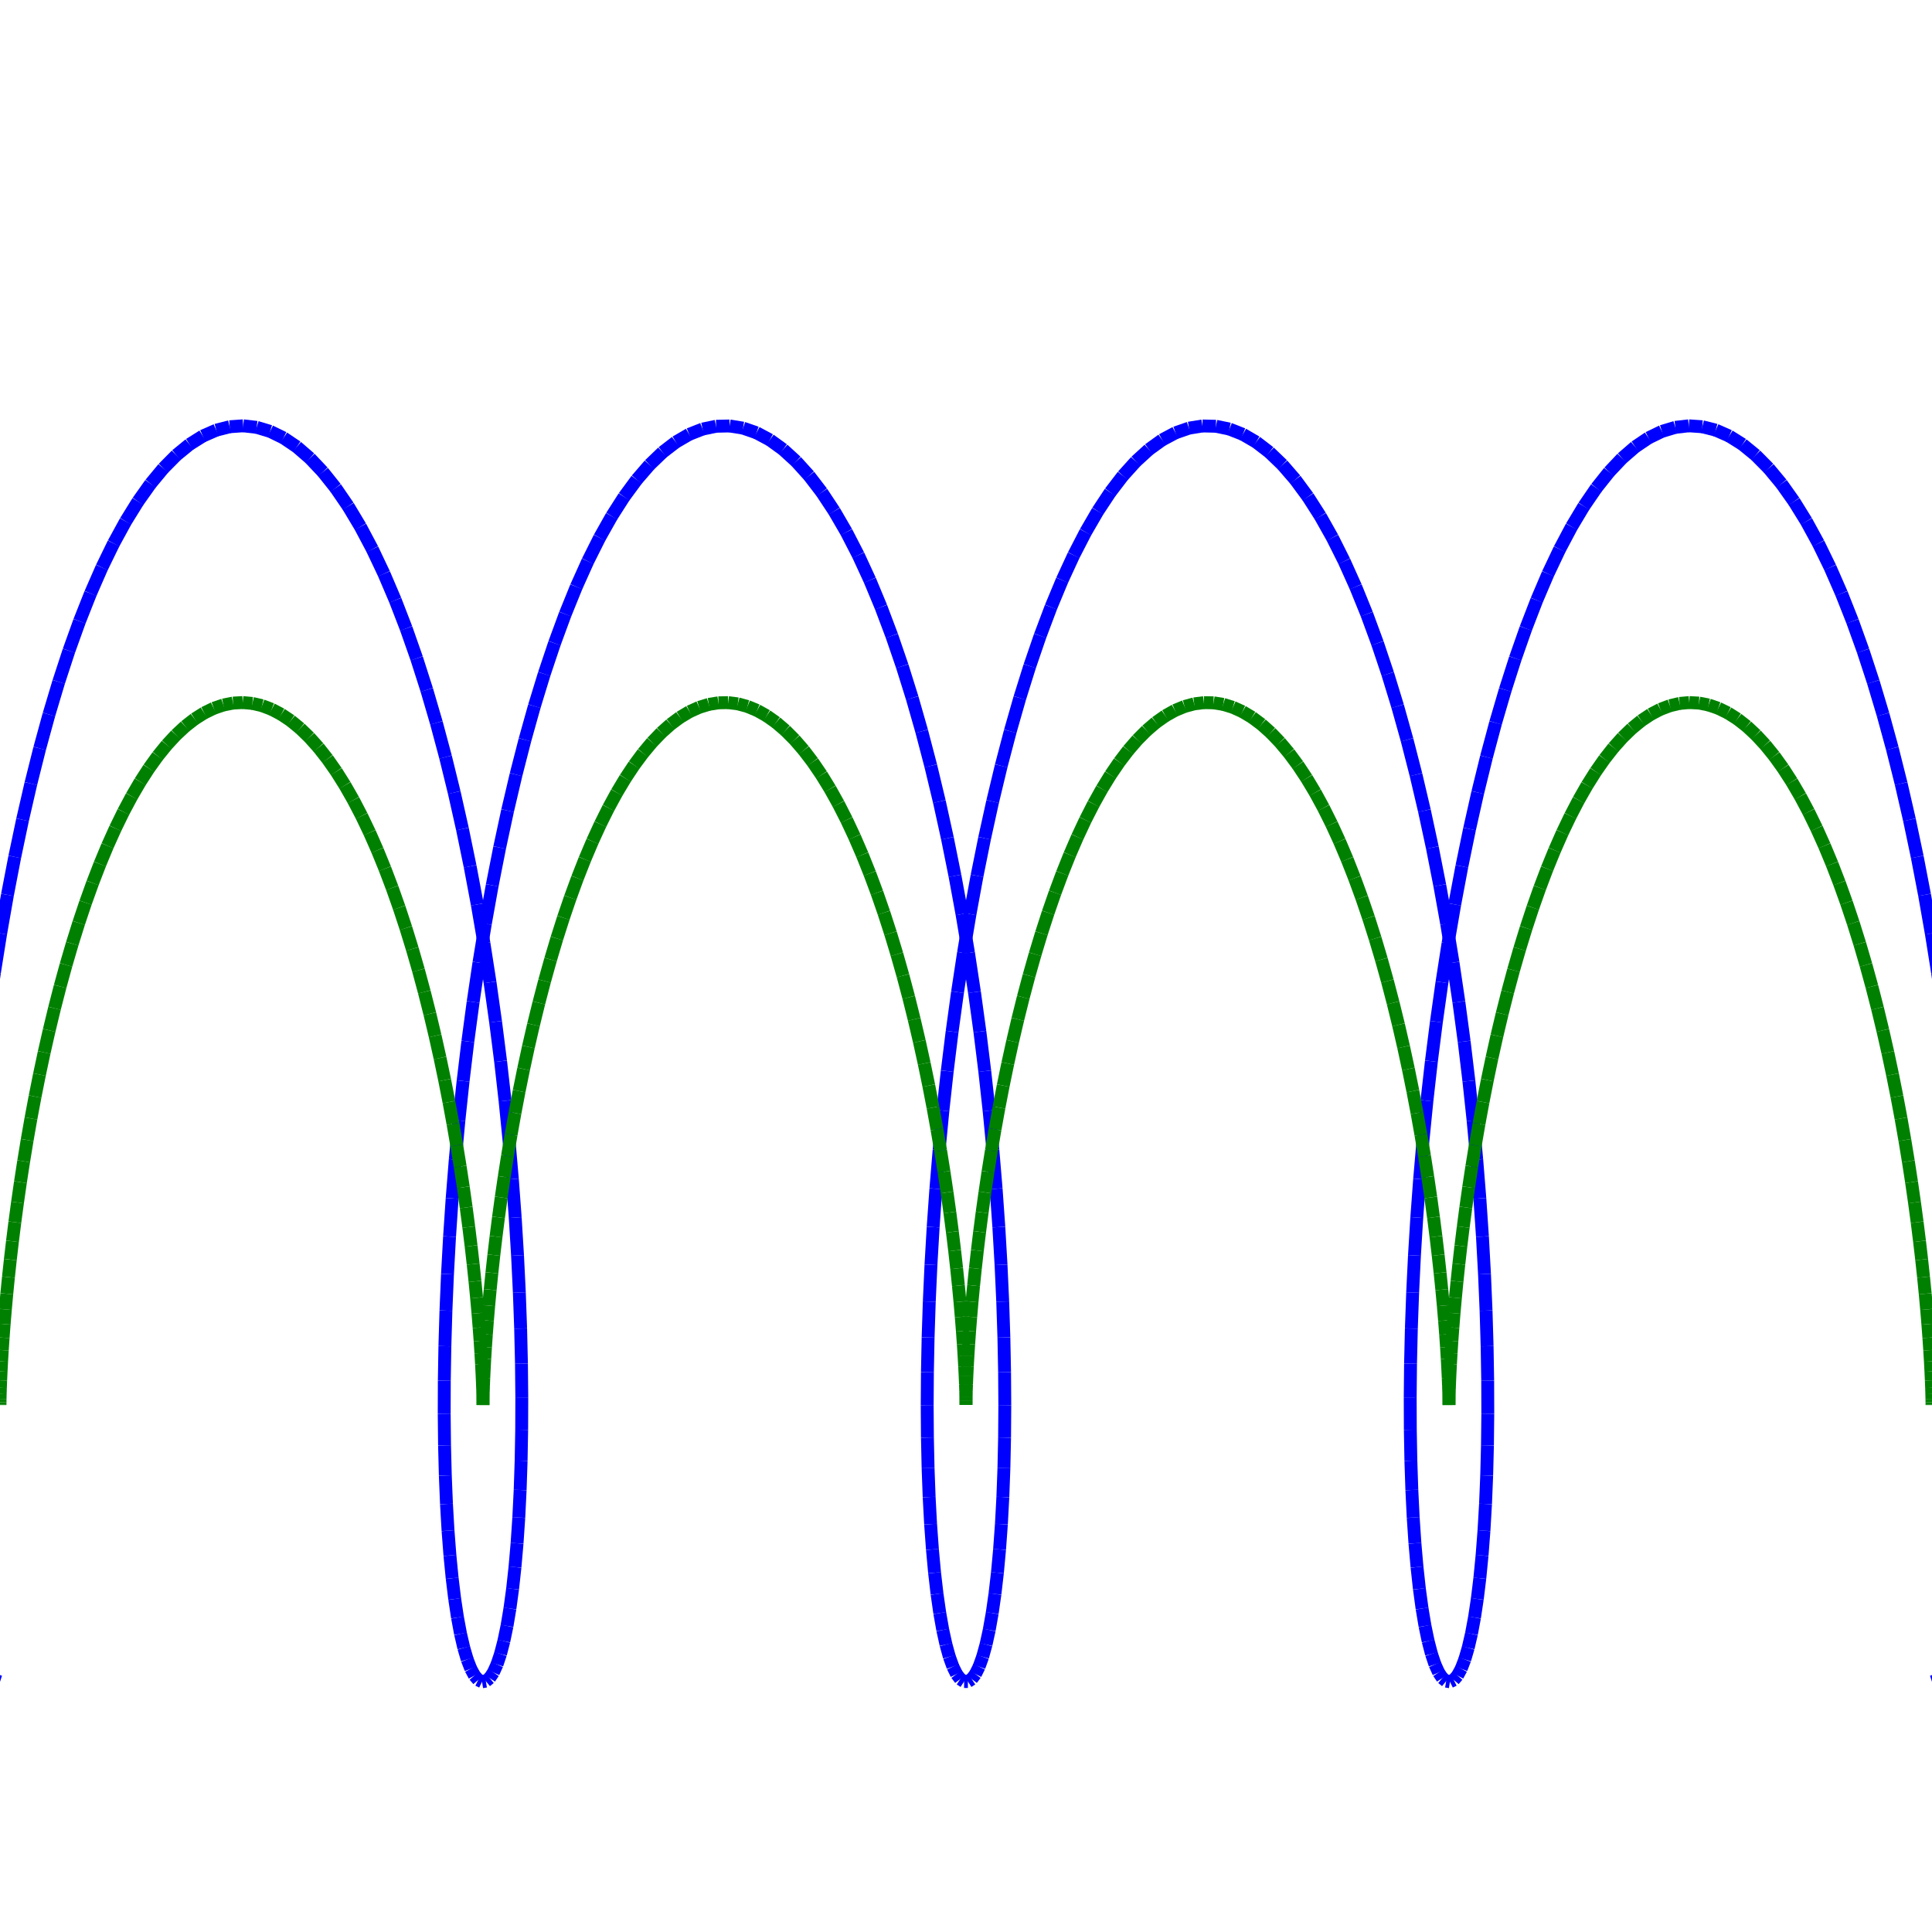 <?xml version="1.0"?>
<!DOCTYPE svg PUBLIC "-//W3C//DTD SVG 1.1//EN"
    "http://www.w3.org/Graphics/SVG/1.1/DTD/svg11.dtd">


<svg height="300" version="1.1" viewbox="0 0 300 300" width="300" xmlns="http://www.w3.org/2000/svg">
<line stroke="blue" style="stroke-width: 2" x1="0.0" x2="-0.592" y1="261.157" y2="260.964"/>
<line stroke="blue" style="stroke-width: 2" x1="-0.592" x2="-1.178" y1="260.964" y2="260.384"/>
<line stroke="blue" style="stroke-width: 2" x1="-1.178" x2="-1.753" y1="260.384" y2="259.421"/>
<line stroke="blue" style="stroke-width: 2" x1="-1.753" x2="-2.313" y1="259.421" y2="258.078"/>
<line stroke="blue" style="stroke-width: 2" x1="-2.313" x2="-2.851" y1="258.078" y2="256.36"/>
<line stroke="blue" style="stroke-width: 2" x1="-2.851" x2="-3.364" y1="256.36" y2="254.275"/>
<line stroke="blue" style="stroke-width: 2" x1="-3.364" x2="-3.845" y1="254.275" y2="251.83"/>
<line stroke="blue" style="stroke-width: 2" x1="-3.845" x2="-4.29" y1="251.83" y2="249.035"/>
<line stroke="blue" style="stroke-width: 2" x1="-4.29" x2="-4.694" y1="249.035" y2="245.902"/>
<line stroke="blue" style="stroke-width: 2" x1="-4.694" x2="-5.052" y1="245.902" y2="242.442"/>
<line stroke="blue" style="stroke-width: 2" x1="-5.052" x2="-5.361" y1="242.442" y2="238.67"/>
<line stroke="blue" style="stroke-width: 2" x1="-5.361" x2="-5.616" y1="238.67" y2="234.6"/>
<line stroke="blue" style="stroke-width: 2" x1="-5.616" x2="-5.813" y1="234.6" y2="230.248"/>
<line stroke="blue" style="stroke-width: 2" x1="-5.813" x2="-5.947" y1="230.248" y2="225.633"/>
<line stroke="blue" style="stroke-width: 2" x1="-5.947" x2="-6.017" y1="225.633" y2="220.771"/>
<line stroke="blue" style="stroke-width: 2" x1="-6.017" x2="-6.018" y1="220.771" y2="215.683"/>
<line stroke="blue" style="stroke-width: 2" x1="-6.018" x2="-5.947" y1="215.683" y2="210.388"/>
<line stroke="blue" style="stroke-width: 2" x1="-5.947" x2="-5.802" y1="210.388" y2="204.908"/>
<line stroke="blue" style="stroke-width: 2" x1="-5.802" x2="-5.58" y1="204.908" y2="199.265"/>
<line stroke="blue" style="stroke-width: 2" x1="-5.58" x2="-5.28" y1="199.265" y2="193.48"/>
<line stroke="blue" style="stroke-width: 2" x1="-5.28" x2="-4.899" y1="193.48" y2="187.576"/>
<line stroke="blue" style="stroke-width: 2" x1="-4.899" x2="-4.436" y1="187.576" y2="181.578"/>
<line stroke="blue" style="stroke-width: 2" x1="-4.436" x2="-3.889" y1="181.578" y2="175.508"/>
<line stroke="blue" style="stroke-width: 2" x1="-3.889" x2="-3.259" y1="175.508" y2="169.392"/>
<line stroke="blue" style="stroke-width: 2" x1="-3.259" x2="-2.544" y1="169.392" y2="163.252"/>
<line stroke="blue" style="stroke-width: 2" x1="-2.544" x2="-1.745" y1="163.252" y2="157.115"/>
<line stroke="blue" style="stroke-width: 2" x1="-1.745" x2="-0.861" y1="157.115" y2="151.003"/>
<line stroke="blue" style="stroke-width: 2" x1="-0.861" x2="0.107" y1="151.003" y2="144.941"/>
<line stroke="blue" style="stroke-width: 2" x1="0.107" x2="1.158" y1="144.941" y2="138.953"/>
<line stroke="blue" style="stroke-width: 2" x1="1.158" x2="2.291" y1="138.953" y2="133.063"/>
<line stroke="blue" style="stroke-width: 2" x1="2.291" x2="3.504" y1="133.063" y2="127.294"/>
<line stroke="blue" style="stroke-width: 2" x1="3.504" x2="4.796" y1="127.294" y2="121.67"/>
<line stroke="blue" style="stroke-width: 2" x1="4.796" x2="6.164" y1="121.67" y2="116.212"/>
<line stroke="blue" style="stroke-width: 2" x1="6.164" x2="7.606" y1="116.212" y2="110.942"/>
<line stroke="blue" style="stroke-width: 2" x1="7.606" x2="9.12" y1="110.942" y2="105.881"/>
<line stroke="blue" style="stroke-width: 2" x1="9.12" x2="10.701" y1="105.881" y2="101.049"/>
<line stroke="blue" style="stroke-width: 2" x1="10.701" x2="12.348" y1="101.049" y2="96.466"/>
<line stroke="blue" style="stroke-width: 2" x1="12.348" x2="14.056" y1="96.466" y2="92.149"/>
<line stroke="blue" style="stroke-width: 2" x1="14.056" x2="15.821" y1="92.149" y2="88.115"/>
<line stroke="blue" style="stroke-width: 2" x1="15.821" x2="17.64" y1="88.115" y2="84.381"/>
<line stroke="blue" style="stroke-width: 2" x1="17.64" x2="19.508" y1="84.381" y2="80.961"/>
<line stroke="blue" style="stroke-width: 2" x1="19.508" x2="21.422" y1="80.961" y2="77.87"/>
<line stroke="blue" style="stroke-width: 2" x1="21.422" x2="23.375" y1="77.87" y2="75.118"/>
<line stroke="blue" style="stroke-width: 2" x1="23.375" x2="25.364" y1="75.118" y2="72.717"/>
<line stroke="blue" style="stroke-width: 2" x1="25.364" x2="27.384" y1="72.717" y2="70.677"/>
<line stroke="blue" style="stroke-width: 2" x1="27.384" x2="29.429" y1="70.677" y2="69.006"/>
<line stroke="blue" style="stroke-width: 2" x1="29.429" x2="31.495" y1="69.006" y2="67.71"/>
<line stroke="blue" style="stroke-width: 2" x1="31.495" x2="33.576" y1="67.71" y2="66.795"/>
<line stroke="blue" style="stroke-width: 2" x1="33.576" x2="35.666" y1="66.795" y2="66.264"/>
<line stroke="blue" style="stroke-width: 2" x1="35.666" x2="37.762" y1="66.264" y2="66.119"/>
<line stroke="blue" style="stroke-width: 2" x1="37.762" x2="39.857" y1="66.119" y2="66.36"/>
<line stroke="blue" style="stroke-width: 2" x1="39.857" x2="41.946" y1="66.36" y2="66.988"/>
<line stroke="blue" style="stroke-width: 2" x1="41.946" x2="44.023" y1="66.988" y2="67.999"/>
<line stroke="blue" style="stroke-width: 2" x1="44.023" x2="46.084" y1="67.999" y2="69.389"/>
<line stroke="blue" style="stroke-width: 2" x1="46.084" x2="48.124" y1="69.389" y2="71.153"/>
<line stroke="blue" style="stroke-width: 2" x1="48.124" x2="50.136" y1="71.153" y2="73.284"/>
<line stroke="blue" style="stroke-width: 2" x1="50.136" x2="52.117" y1="73.284" y2="75.773"/>
<line stroke="blue" style="stroke-width: 2" x1="52.117" x2="54.061" y1="75.773" y2="78.611"/>
<line stroke="blue" style="stroke-width: 2" x1="54.061" x2="55.963" y1="78.611" y2="81.786"/>
<line stroke="blue" style="stroke-width: 2" x1="55.963" x2="57.819" y1="81.786" y2="85.286"/>
<line stroke="blue" style="stroke-width: 2" x1="57.819" x2="59.625" y1="85.286" y2="89.096"/>
<line stroke="blue" style="stroke-width: 2" x1="59.625" x2="61.377" y1="89.096" y2="93.202"/>
<line stroke="blue" style="stroke-width: 2" x1="61.377" x2="63.07" y1="93.202" y2="97.587"/>
<line stroke="blue" style="stroke-width: 2" x1="63.07" x2="64.7" y1="97.587" y2="102.235"/>
<line stroke="blue" style="stroke-width: 2" x1="64.7" x2="66.265" y1="102.235" y2="107.126"/>
<line stroke="blue" style="stroke-width: 2" x1="66.265" x2="67.761" y1="107.126" y2="112.241"/>
<line stroke="blue" style="stroke-width: 2" x1="67.761" x2="69.185" y1="112.241" y2="117.56"/>
<line stroke="blue" style="stroke-width: 2" x1="69.185" x2="70.534" y1="117.56" y2="123.061"/>
<line stroke="blue" style="stroke-width: 2" x1="70.534" x2="71.806" y1="123.061" y2="128.724"/>
<line stroke="blue" style="stroke-width: 2" x1="71.806" x2="73" y1="128.724" y2="134.525"/>
<line stroke="blue" style="stroke-width: 2" x1="73" x2="74.112" y1="134.525" y2="140.442"/>
<line stroke="blue" style="stroke-width: 2" x1="74.112" x2="75.143" y1="140.442" y2="146.45"/>
<line stroke="blue" style="stroke-width: 2" x1="75.143" x2="76.09" y1="146.45" y2="152.527"/>
<line stroke="blue" style="stroke-width: 2" x1="76.09" x2="76.952" y1="152.527" y2="158.648"/>
<line stroke="blue" style="stroke-width: 2" x1="76.952" x2="77.731" y1="158.648" y2="164.788"/>
<line stroke="blue" style="stroke-width: 2" x1="77.731" x2="78.424" y1="164.788" y2="170.924"/>
<line stroke="blue" style="stroke-width: 2" x1="78.424" x2="79.034" y1="170.924" y2="177.031"/>
<line stroke="blue" style="stroke-width: 2" x1="79.034" x2="79.559" y1="177.031" y2="183.085"/>
<line stroke="blue" style="stroke-width: 2" x1="79.559" x2="80.002" y1="183.085" y2="189.062"/>
<line stroke="blue" style="stroke-width: 2" x1="80.002" x2="80.362" y1="189.062" y2="194.938"/>
<line stroke="blue" style="stroke-width: 2" x1="80.362" x2="80.643" y1="194.938" y2="200.69"/>
<line stroke="blue" style="stroke-width: 2" x1="80.643" x2="80.845" y1="200.69" y2="206.295"/>
<line stroke="blue" style="stroke-width: 2" x1="80.845" x2="80.972" y1="206.295" y2="211.73"/>
<line stroke="blue" style="stroke-width: 2" x1="80.972" x2="81.024" y1="211.73" y2="216.975"/>
<line stroke="blue" style="stroke-width: 2" x1="81.024" x2="81.006" y1="216.975" y2="222.008"/>
<line stroke="blue" style="stroke-width: 2" x1="81.006" x2="80.92" y1="222.008" y2="226.81"/>
<line stroke="blue" style="stroke-width: 2" x1="80.92" x2="80.769" y1="226.81" y2="231.361"/>
<line stroke="blue" style="stroke-width: 2" x1="80.769" x2="80.558" y1="231.361" y2="235.644"/>
<line stroke="blue" style="stroke-width: 2" x1="80.558" x2="80.289" y1="235.644" y2="239.641"/>
<line stroke="blue" style="stroke-width: 2" x1="80.289" x2="79.967" y1="239.641" y2="243.337"/>
<line stroke="blue" style="stroke-width: 2" x1="79.967" x2="79.597" y1="243.337" y2="246.716"/>
<line stroke="blue" style="stroke-width: 2" x1="79.597" x2="79.182" y1="246.716" y2="249.766"/>
<line stroke="blue" style="stroke-width: 2" x1="79.182" x2="78.728" y1="249.766" y2="252.474"/>
<line stroke="blue" style="stroke-width: 2" x1="78.728" x2="78.238" y1="252.474" y2="254.83"/>
<line stroke="blue" style="stroke-width: 2" x1="78.238" x2="77.719" y1="254.83" y2="256.824"/>
<line stroke="blue" style="stroke-width: 2" x1="77.719" x2="77.175" y1="256.824" y2="258.449"/>
<line stroke="blue" style="stroke-width: 2" x1="77.175" x2="76.611" y1="258.449" y2="259.698"/>
<line stroke="blue" style="stroke-width: 2" x1="76.611" x2="76.032" y1="259.698" y2="260.565"/>
<line stroke="blue" style="stroke-width: 2" x1="76.032" x2="75.444" y1="260.565" y2="261.048"/>
<line stroke="blue" style="stroke-width: 2" x1="75.444" x2="74.852" y1="261.048" y2="261.145"/>
<line stroke="blue" style="stroke-width: 2" x1="74.852" x2="74.261" y1="261.145" y2="260.855"/>
<line stroke="blue" style="stroke-width: 2" x1="74.261" x2="73.677" y1="260.855" y2="260.179"/>
<line stroke="blue" style="stroke-width: 2" x1="73.677" x2="73.105" y1="260.179" y2="259.121"/>
<line stroke="blue" style="stroke-width: 2" x1="73.105" x2="72.55" y1="259.121" y2="257.683"/>
<line stroke="blue" style="stroke-width: 2" x1="72.55" x2="72.018" y1="257.683" y2="255.873"/>
<line stroke="blue" style="stroke-width: 2" x1="72.018" x2="71.513" y1="255.873" y2="253.697"/>
<line stroke="blue" style="stroke-width: 2" x1="71.513" x2="71.04" y1="253.697" y2="251.164"/>
<line stroke="blue" style="stroke-width: 2" x1="71.04" x2="70.605" y1="251.164" y2="248.283"/>
<line stroke="blue" style="stroke-width: 2" x1="70.605" x2="70.212" y1="248.283" y2="245.067"/>
<line stroke="blue" style="stroke-width: 2" x1="70.212" x2="69.866" y1="245.067" y2="241.528"/>
<line stroke="blue" style="stroke-width: 2" x1="69.866" x2="69.57" y1="241.528" y2="237.679"/>
<line stroke="blue" style="stroke-width: 2" x1="69.57" x2="69.329" y1="237.679" y2="233.537"/>
<line stroke="blue" style="stroke-width: 2" x1="69.329" x2="69.148" y1="233.537" y2="229.118"/>
<line stroke="blue" style="stroke-width: 2" x1="69.148" x2="69.029" y1="229.118" y2="224.44"/>
<line stroke="blue" style="stroke-width: 2" x1="69.029" x2="68.976" y1="224.44" y2="219.519"/>
<line stroke="blue" style="stroke-width: 2" x1="68.976" x2="68.993" y1="219.519" y2="214.378"/>
<line stroke="blue" style="stroke-width: 2" x1="68.993" x2="69.082" y1="214.378" y2="209.035"/>
<line stroke="blue" style="stroke-width: 2" x1="69.082" x2="69.246" y1="209.035" y2="203.512"/>
<line stroke="blue" style="stroke-width: 2" x1="69.246" x2="69.487" y1="203.512" y2="197.831"/>
<line stroke="blue" style="stroke-width: 2" x1="69.487" x2="69.808" y1="197.831" y2="192.014"/>
<line stroke="blue" style="stroke-width: 2" x1="69.808" x2="70.209" y1="192.014" y2="186.085"/>
<line stroke="blue" style="stroke-width: 2" x1="70.209" x2="70.693" y1="186.085" y2="180.066"/>
<line stroke="blue" style="stroke-width: 2" x1="70.693" x2="71.26" y1="180.066" y2="173.983"/>
<line stroke="blue" style="stroke-width: 2" x1="71.26" x2="71.912" y1="173.983" y2="167.858"/>
<line stroke="blue" style="stroke-width: 2" x1="71.912" x2="72.648" y1="167.858" y2="161.717"/>
<line stroke="blue" style="stroke-width: 2" x1="72.648" x2="73.469" y1="161.717" y2="155.583"/>
<line stroke="blue" style="stroke-width: 2" x1="73.469" x2="74.373" y1="155.583" y2="149.481"/>
<line stroke="blue" style="stroke-width: 2" x1="74.373" x2="75.362" y1="149.481" y2="143.436"/>
<line stroke="blue" style="stroke-width: 2" x1="75.362" x2="76.434" y1="143.436" y2="137.47"/>
<line stroke="blue" style="stroke-width: 2" x1="76.434" x2="77.587" y1="137.47" y2="131.609"/>
<line stroke="blue" style="stroke-width: 2" x1="77.587" x2="78.82" y1="131.609" y2="125.874"/>
<line stroke="blue" style="stroke-width: 2" x1="78.82" x2="80.131" y1="125.874" y2="120.289"/>
<line stroke="blue" style="stroke-width: 2" x1="80.131" x2="81.518" y1="120.289" y2="114.876"/>
<line stroke="blue" style="stroke-width: 2" x1="81.518" x2="82.978" y1="114.876" y2="109.656"/>
<line stroke="blue" style="stroke-width: 2" x1="82.978" x2="84.509" y1="109.656" y2="104.651"/>
<line stroke="blue" style="stroke-width: 2" x1="84.509" x2="86.107" y1="104.651" y2="99.879"/>
<line stroke="blue" style="stroke-width: 2" x1="86.107" x2="87.769" y1="99.879" y2="95.361"/>
<line stroke="blue" style="stroke-width: 2" x1="87.769" x2="89.492" y1="95.361" y2="91.113"/>
<line stroke="blue" style="stroke-width: 2" x1="89.492" x2="91.271" y1="91.113" y2="87.153"/>
<line stroke="blue" style="stroke-width: 2" x1="91.271" x2="93.103" y1="87.153" y2="83.496"/>
<line stroke="blue" style="stroke-width: 2" x1="93.103" x2="94.983" y1="83.496" y2="80.157"/>
<line stroke="blue" style="stroke-width: 2" x1="94.983" x2="96.906" y1="80.157" y2="77.149"/>
<line stroke="blue" style="stroke-width: 2" x1="96.906" x2="98.869" y1="77.149" y2="74.484"/>
<line stroke="blue" style="stroke-width: 2" x1="98.869" x2="100.866" y1="74.484" y2="72.173"/>
<line stroke="blue" style="stroke-width: 2" x1="100.866" x2="102.893" y1="72.173" y2="70.225"/>
<line stroke="blue" style="stroke-width: 2" x1="102.893" x2="104.944" y1="70.225" y2="68.647"/>
<line stroke="blue" style="stroke-width: 2" x1="104.944" x2="107.014" y1="68.647" y2="67.446"/>
<line stroke="blue" style="stroke-width: 2" x1="107.014" x2="109.098" y1="67.446" y2="66.626"/>
<line stroke="blue" style="stroke-width: 2" x1="109.098" x2="111.19" y1="66.626" y2="66.191"/>
<line stroke="blue" style="stroke-width: 2" x1="111.19" x2="113.286" y1="66.191" y2="66.143"/>
<line stroke="blue" style="stroke-width: 2" x1="113.286" x2="115.38" y1="66.143" y2="66.481"/>
<line stroke="blue" style="stroke-width: 2" x1="115.38" x2="117.466" y1="66.481" y2="67.205"/>
<line stroke="blue" style="stroke-width: 2" x1="117.466" x2="119.54" y1="67.205" y2="68.311"/>
<line stroke="blue" style="stroke-width: 2" x1="119.54" x2="121.596" y1="68.311" y2="69.795"/>
<line stroke="blue" style="stroke-width: 2" x1="121.596" x2="123.63" y1="69.795" y2="71.652"/>
<line stroke="blue" style="stroke-width: 2" x1="123.63" x2="125.634" y1="71.652" y2="73.873"/>
<line stroke="blue" style="stroke-width: 2" x1="125.634" x2="127.606" y1="73.873" y2="76.45"/>
<line stroke="blue" style="stroke-width: 2" x1="127.606" x2="129.54" y1="76.45" y2="79.374"/>
<line stroke="blue" style="stroke-width: 2" x1="129.54" x2="131.432" y1="79.374" y2="82.631"/>
<line stroke="blue" style="stroke-width: 2" x1="131.432" x2="133.276" y1="82.631" y2="86.21"/>
<line stroke="blue" style="stroke-width: 2" x1="133.276" x2="135.069" y1="86.21" y2="90.095"/>
<line stroke="blue" style="stroke-width: 2" x1="135.069" x2="136.806" y1="90.095" y2="94.273"/>
<line stroke="blue" style="stroke-width: 2" x1="136.806" x2="138.483" y1="94.273" y2="98.725"/>
<line stroke="blue" style="stroke-width: 2" x1="138.483" x2="140.098" y1="98.725" y2="103.435"/>
<line stroke="blue" style="stroke-width: 2" x1="140.098" x2="141.646" y1="103.435" y2="108.384"/>
<line stroke="blue" style="stroke-width: 2" x1="141.646" x2="143.124" y1="108.384" y2="113.552"/>
<line stroke="blue" style="stroke-width: 2" x1="143.124" x2="144.529" y1="113.552" y2="118.919"/>
<line stroke="blue" style="stroke-width: 2" x1="144.529" x2="145.86" y1="118.919" y2="124.463"/>
<line stroke="blue" style="stroke-width: 2" x1="145.86" x2="147.112" y1="124.463" y2="130.162"/>
<line stroke="blue" style="stroke-width: 2" x1="147.112" x2="148.286" y1="130.162" y2="135.994"/>
<line stroke="blue" style="stroke-width: 2" x1="148.286" x2="149.378" y1="135.994" y2="141.936"/>
<line stroke="blue" style="stroke-width: 2" x1="149.378" x2="150.387" y1="141.936" y2="147.964"/>
<line stroke="blue" style="stroke-width: 2" x1="150.387" x2="151.313" y1="147.964" y2="154.054"/>
<line stroke="blue" style="stroke-width: 2" x1="151.313" x2="152.155" y1="154.054" y2="160.182"/>
<line stroke="blue" style="stroke-width: 2" x1="152.155" x2="152.912" y1="160.182" y2="166.323"/>
<line stroke="blue" style="stroke-width: 2" x1="152.912" x2="153.585" y1="166.323" y2="172.455"/>
<line stroke="blue" style="stroke-width: 2" x1="153.585" x2="154.173" y1="172.455" y2="178.551"/>
<line stroke="blue" style="stroke-width: 2" x1="154.173" x2="154.677" y1="178.551" y2="184.587"/>
<line stroke="blue" style="stroke-width: 2" x1="154.677" x2="155.099" y1="184.587" y2="190.541"/>
<line stroke="blue" style="stroke-width: 2" x1="155.099" x2="155.44" y1="190.541" y2="196.388"/>
<line stroke="blue" style="stroke-width: 2" x1="155.44" x2="155.701" y1="196.388" y2="202.106"/>
<line stroke="blue" style="stroke-width: 2" x1="155.701" x2="155.884" y1="202.106" y2="207.67"/>
<line stroke="blue" style="stroke-width: 2" x1="155.884" x2="155.991" y1="207.67" y2="213.06"/>
<line stroke="blue" style="stroke-width: 2" x1="155.991" x2="156.026" y1="213.06" y2="218.254"/>
<line stroke="blue" style="stroke-width: 2" x1="156.026" x2="155.99" y1="218.254" y2="223.231"/>
<line stroke="blue" style="stroke-width: 2" x1="155.99" x2="155.888" y1="223.231" y2="227.972"/>
<line stroke="blue" style="stroke-width: 2" x1="155.888" x2="155.722" y1="227.972" y2="232.458"/>
<line stroke="blue" style="stroke-width: 2" x1="155.722" x2="155.496" y1="232.458" y2="236.671"/>
<line stroke="blue" style="stroke-width: 2" x1="155.496" x2="155.213" y1="236.671" y2="240.594"/>
<line stroke="blue" style="stroke-width: 2" x1="155.213" x2="154.879" y1="240.594" y2="244.212"/>
<line stroke="blue" style="stroke-width: 2" x1="154.879" x2="154.497" y1="244.212" y2="247.51"/>
<line stroke="blue" style="stroke-width: 2" x1="154.497" x2="154.072" y1="247.51" y2="250.476"/>
<line stroke="blue" style="stroke-width: 2" x1="154.072" x2="153.608" y1="250.476" y2="253.097"/>
<line stroke="blue" style="stroke-width: 2" x1="153.608" x2="153.111" y1="253.097" y2="255.363"/>
<line stroke="blue" style="stroke-width: 2" x1="153.111" x2="152.585" y1="255.363" y2="257.266"/>
<line stroke="blue" style="stroke-width: 2" x1="152.585" x2="152.035" y1="257.266" y2="258.797"/>
<line stroke="blue" style="stroke-width: 2" x1="152.035" x2="151.467" y1="258.797" y2="259.95"/>
<line stroke="blue" style="stroke-width: 2" x1="151.467" x2="150.886" y1="259.95" y2="260.722"/>
<line stroke="blue" style="stroke-width: 2" x1="150.886" x2="150.296" y1="260.722" y2="261.109"/>
<line stroke="blue" style="stroke-width: 2" x1="150.296" x2="149.704" y1="261.109" y2="261.109"/>
<line stroke="blue" style="stroke-width: 2" x1="149.704" x2="149.114" y1="261.109" y2="260.722"/>
<line stroke="blue" style="stroke-width: 2" x1="149.114" x2="148.533" y1="260.722" y2="259.95"/>
<line stroke="blue" style="stroke-width: 2" x1="148.533" x2="147.965" y1="259.95" y2="258.797"/>
<line stroke="blue" style="stroke-width: 2" x1="147.965" x2="147.415" y1="258.797" y2="257.266"/>
<line stroke="blue" style="stroke-width: 2" x1="147.415" x2="146.889" y1="257.266" y2="255.363"/>
<line stroke="blue" style="stroke-width: 2" x1="146.889" x2="146.392" y1="255.363" y2="253.097"/>
<line stroke="blue" style="stroke-width: 2" x1="146.392" x2="145.928" y1="253.097" y2="250.476"/>
<line stroke="blue" style="stroke-width: 2" x1="145.928" x2="145.503" y1="250.476" y2="247.51"/>
<line stroke="blue" style="stroke-width: 2" x1="145.503" x2="145.121" y1="247.51" y2="244.212"/>
<line stroke="blue" style="stroke-width: 2" x1="145.121" x2="144.787" y1="244.212" y2="240.594"/>
<line stroke="blue" style="stroke-width: 2" x1="144.787" x2="144.504" y1="240.594" y2="236.671"/>
<line stroke="blue" style="stroke-width: 2" x1="144.504" x2="144.278" y1="236.671" y2="232.458"/>
<line stroke="blue" style="stroke-width: 2" x1="144.278" x2="144.112" y1="232.458" y2="227.972"/>
<line stroke="blue" style="stroke-width: 2" x1="144.112" x2="144.01" y1="227.972" y2="223.231"/>
<line stroke="blue" style="stroke-width: 2" x1="144.01" x2="143.974" y1="223.231" y2="218.254"/>
<line stroke="blue" style="stroke-width: 2" x1="143.974" x2="144.009" y1="218.254" y2="213.06"/>
<line stroke="blue" style="stroke-width: 2" x1="144.009" x2="144.116" y1="213.06" y2="207.67"/>
<line stroke="blue" style="stroke-width: 2" x1="144.116" x2="144.299" y1="207.67" y2="202.106"/>
<line stroke="blue" style="stroke-width: 2" x1="144.299" x2="144.56" y1="202.106" y2="196.388"/>
<line stroke="blue" style="stroke-width: 2" x1="144.56" x2="144.901" y1="196.388" y2="190.541"/>
<line stroke="blue" style="stroke-width: 2" x1="144.901" x2="145.323" y1="190.541" y2="184.587"/>
<line stroke="blue" style="stroke-width: 2" x1="145.323" x2="145.827" y1="184.587" y2="178.551"/>
<line stroke="blue" style="stroke-width: 2" x1="145.827" x2="146.415" y1="178.551" y2="172.455"/>
<line stroke="blue" style="stroke-width: 2" x1="146.415" x2="147.088" y1="172.455" y2="166.323"/>
<line stroke="blue" style="stroke-width: 2" x1="147.088" x2="147.845" y1="166.323" y2="160.182"/>
<line stroke="blue" style="stroke-width: 2" x1="147.845" x2="148.687" y1="160.182" y2="154.054"/>
<line stroke="blue" style="stroke-width: 2" x1="148.687" x2="149.613" y1="154.054" y2="147.964"/>
<line stroke="blue" style="stroke-width: 2" x1="149.613" x2="150.622" y1="147.964" y2="141.936"/>
<line stroke="blue" style="stroke-width: 2" x1="150.622" x2="151.714" y1="141.936" y2="135.994"/>
<line stroke="blue" style="stroke-width: 2" x1="151.714" x2="152.888" y1="135.994" y2="130.162"/>
<line stroke="blue" style="stroke-width: 2" x1="152.888" x2="154.14" y1="130.162" y2="124.463"/>
<line stroke="blue" style="stroke-width: 2" x1="154.14" x2="155.471" y1="124.463" y2="118.919"/>
<line stroke="blue" style="stroke-width: 2" x1="155.471" x2="156.876" y1="118.919" y2="113.552"/>
<line stroke="blue" style="stroke-width: 2" x1="156.876" x2="158.354" y1="113.552" y2="108.384"/>
<line stroke="blue" style="stroke-width: 2" x1="158.354" x2="159.902" y1="108.384" y2="103.435"/>
<line stroke="blue" style="stroke-width: 2" x1="159.902" x2="161.517" y1="103.435" y2="98.725"/>
<line stroke="blue" style="stroke-width: 2" x1="161.517" x2="163.194" y1="98.725" y2="94.273"/>
<line stroke="blue" style="stroke-width: 2" x1="163.194" x2="164.931" y1="94.273" y2="90.095"/>
<line stroke="blue" style="stroke-width: 2" x1="164.931" x2="166.724" y1="90.095" y2="86.21"/>
<line stroke="blue" style="stroke-width: 2" x1="166.724" x2="168.568" y1="86.21" y2="82.631"/>
<line stroke="blue" style="stroke-width: 2" x1="168.568" x2="170.46" y1="82.631" y2="79.374"/>
<line stroke="blue" style="stroke-width: 2" x1="170.46" x2="172.394" y1="79.374" y2="76.45"/>
<line stroke="blue" style="stroke-width: 2" x1="172.394" x2="174.366" y1="76.45" y2="73.873"/>
<line stroke="blue" style="stroke-width: 2" x1="174.366" x2="176.37" y1="73.873" y2="71.652"/>
<line stroke="blue" style="stroke-width: 2" x1="176.37" x2="178.404" y1="71.652" y2="69.795"/>
<line stroke="blue" style="stroke-width: 2" x1="178.404" x2="180.46" y1="69.795" y2="68.311"/>
<line stroke="blue" style="stroke-width: 2" x1="180.46" x2="182.534" y1="68.311" y2="67.205"/>
<line stroke="blue" style="stroke-width: 2" x1="182.534" x2="184.62" y1="67.205" y2="66.481"/>
<line stroke="blue" style="stroke-width: 2" x1="184.62" x2="186.714" y1="66.481" y2="66.143"/>
<line stroke="blue" style="stroke-width: 2" x1="186.714" x2="188.81" y1="66.143" y2="66.191"/>
<line stroke="blue" style="stroke-width: 2" x1="188.81" x2="190.902" y1="66.191" y2="66.626"/>
<line stroke="blue" style="stroke-width: 2" x1="190.902" x2="192.986" y1="66.626" y2="67.446"/>
<line stroke="blue" style="stroke-width: 2" x1="192.986" x2="195.056" y1="67.446" y2="68.647"/>
<line stroke="blue" style="stroke-width: 2" x1="195.056" x2="197.107" y1="68.647" y2="70.225"/>
<line stroke="blue" style="stroke-width: 2" x1="197.107" x2="199.134" y1="70.225" y2="72.173"/>
<line stroke="blue" style="stroke-width: 2" x1="199.134" x2="201.131" y1="72.173" y2="74.484"/>
<line stroke="blue" style="stroke-width: 2" x1="201.131" x2="203.094" y1="74.484" y2="77.149"/>
<line stroke="blue" style="stroke-width: 2" x1="203.094" x2="205.017" y1="77.149" y2="80.157"/>
<line stroke="blue" style="stroke-width: 2" x1="205.017" x2="206.897" y1="80.157" y2="83.496"/>
<line stroke="blue" style="stroke-width: 2" x1="206.897" x2="208.729" y1="83.496" y2="87.153"/>
<line stroke="blue" style="stroke-width: 2" x1="208.729" x2="210.508" y1="87.153" y2="91.113"/>
<line stroke="blue" style="stroke-width: 2" x1="210.508" x2="212.231" y1="91.113" y2="95.361"/>
<line stroke="blue" style="stroke-width: 2" x1="212.231" x2="213.893" y1="95.361" y2="99.879"/>
<line stroke="blue" style="stroke-width: 2" x1="213.893" x2="215.491" y1="99.879" y2="104.651"/>
<line stroke="blue" style="stroke-width: 2" x1="215.491" x2="217.022" y1="104.651" y2="109.656"/>
<line stroke="blue" style="stroke-width: 2" x1="217.022" x2="218.482" y1="109.656" y2="114.876"/>
<line stroke="blue" style="stroke-width: 2" x1="218.482" x2="219.869" y1="114.876" y2="120.289"/>
<line stroke="blue" style="stroke-width: 2" x1="219.869" x2="221.18" y1="120.289" y2="125.874"/>
<line stroke="blue" style="stroke-width: 2" x1="221.18" x2="222.413" y1="125.874" y2="131.609"/>
<line stroke="blue" style="stroke-width: 2" x1="222.413" x2="223.566" y1="131.609" y2="137.47"/>
<line stroke="blue" style="stroke-width: 2" x1="223.566" x2="224.638" y1="137.47" y2="143.436"/>
<line stroke="blue" style="stroke-width: 2" x1="224.638" x2="225.627" y1="143.436" y2="149.481"/>
<line stroke="blue" style="stroke-width: 2" x1="225.627" x2="226.531" y1="149.481" y2="155.583"/>
<line stroke="blue" style="stroke-width: 2" x1="226.531" x2="227.352" y1="155.583" y2="161.717"/>
<line stroke="blue" style="stroke-width: 2" x1="227.352" x2="228.088" y1="161.717" y2="167.858"/>
<line stroke="blue" style="stroke-width: 2" x1="228.088" x2="228.74" y1="167.858" y2="173.983"/>
<line stroke="blue" style="stroke-width: 2" x1="228.74" x2="229.307" y1="173.983" y2="180.066"/>
<line stroke="blue" style="stroke-width: 2" x1="229.307" x2="229.791" y1="180.066" y2="186.085"/>
<line stroke="blue" style="stroke-width: 2" x1="229.791" x2="230.192" y1="186.085" y2="192.014"/>
<line stroke="blue" style="stroke-width: 2" x1="230.192" x2="230.513" y1="192.014" y2="197.831"/>
<line stroke="blue" style="stroke-width: 2" x1="230.513" x2="230.754" y1="197.831" y2="203.512"/>
<line stroke="blue" style="stroke-width: 2" x1="230.754" x2="230.918" y1="203.512" y2="209.035"/>
<line stroke="blue" style="stroke-width: 2" x1="230.918" x2="231.007" y1="209.035" y2="214.378"/>
<line stroke="blue" style="stroke-width: 2" x1="231.007" x2="231.024" y1="214.378" y2="219.519"/>
<line stroke="blue" style="stroke-width: 2" x1="231.024" x2="230.971" y1="219.519" y2="224.44"/>
<line stroke="blue" style="stroke-width: 2" x1="230.971" x2="230.852" y1="224.44" y2="229.118"/>
<line stroke="blue" style="stroke-width: 2" x1="230.852" x2="230.671" y1="229.118" y2="233.537"/>
<line stroke="blue" style="stroke-width: 2" x1="230.671" x2="230.43" y1="233.537" y2="237.679"/>
<line stroke="blue" style="stroke-width: 2" x1="230.43" x2="230.134" y1="237.679" y2="241.528"/>
<line stroke="blue" style="stroke-width: 2" x1="230.134" x2="229.788" y1="241.528" y2="245.067"/>
<line stroke="blue" style="stroke-width: 2" x1="229.788" x2="229.395" y1="245.067" y2="248.283"/>
<line stroke="blue" style="stroke-width: 2" x1="229.395" x2="228.96" y1="248.283" y2="251.164"/>
<line stroke="blue" style="stroke-width: 2" x1="228.96" x2="228.487" y1="251.164" y2="253.697"/>
<line stroke="blue" style="stroke-width: 2" x1="228.487" x2="227.982" y1="253.697" y2="255.873"/>
<line stroke="blue" style="stroke-width: 2" x1="227.982" x2="227.45" y1="255.873" y2="257.683"/>
<line stroke="blue" style="stroke-width: 2" x1="227.45" x2="226.895" y1="257.683" y2="259.121"/>
<line stroke="blue" style="stroke-width: 2" x1="226.895" x2="226.323" y1="259.121" y2="260.179"/>
<line stroke="blue" style="stroke-width: 2" x1="226.323" x2="225.739" y1="260.179" y2="260.855"/>
<line stroke="blue" style="stroke-width: 2" x1="225.739" x2="225.148" y1="260.855" y2="261.145"/>
<line stroke="blue" style="stroke-width: 2" x1="225.148" x2="224.556" y1="261.145" y2="261.048"/>
<line stroke="blue" style="stroke-width: 2" x1="224.556" x2="223.968" y1="261.048" y2="260.565"/>
<line stroke="blue" style="stroke-width: 2" x1="223.968" x2="223.389" y1="260.565" y2="259.698"/>
<line stroke="blue" style="stroke-width: 2" x1="223.389" x2="222.825" y1="259.698" y2="258.449"/>
<line stroke="blue" style="stroke-width: 2" x1="222.825" x2="222.281" y1="258.449" y2="256.824"/>
<line stroke="blue" style="stroke-width: 2" x1="222.281" x2="221.762" y1="256.824" y2="254.83"/>
<line stroke="blue" style="stroke-width: 2" x1="221.762" x2="221.272" y1="254.83" y2="252.474"/>
<line stroke="blue" style="stroke-width: 2" x1="221.272" x2="220.818" y1="252.474" y2="249.766"/>
<line stroke="blue" style="stroke-width: 2" x1="220.818" x2="220.403" y1="249.766" y2="246.716"/>
<line stroke="blue" style="stroke-width: 2" x1="220.403" x2="220.033" y1="246.716" y2="243.337"/>
<line stroke="blue" style="stroke-width: 2" x1="220.033" x2="219.711" y1="243.337" y2="239.641"/>
<line stroke="blue" style="stroke-width: 2" x1="219.711" x2="219.442" y1="239.641" y2="235.644"/>
<line stroke="blue" style="stroke-width: 2" x1="219.442" x2="219.231" y1="235.644" y2="231.361"/>
<line stroke="blue" style="stroke-width: 2" x1="219.231" x2="219.08" y1="231.361" y2="226.81"/>
<line stroke="blue" style="stroke-width: 2" x1="219.08" x2="218.994" y1="226.81" y2="222.008"/>
<line stroke="blue" style="stroke-width: 2" x1="218.994" x2="218.976" y1="222.008" y2="216.975"/>
<line stroke="blue" style="stroke-width: 2" x1="218.976" x2="219.028" y1="216.975" y2="211.73"/>
<line stroke="blue" style="stroke-width: 2" x1="219.028" x2="219.155" y1="211.73" y2="206.295"/>
<line stroke="blue" style="stroke-width: 2" x1="219.155" x2="219.357" y1="206.295" y2="200.69"/>
<line stroke="blue" style="stroke-width: 2" x1="219.357" x2="219.638" y1="200.69" y2="194.938"/>
<line stroke="blue" style="stroke-width: 2" x1="219.638" x2="219.998" y1="194.938" y2="189.062"/>
<line stroke="blue" style="stroke-width: 2" x1="219.998" x2="220.441" y1="189.062" y2="183.085"/>
<line stroke="blue" style="stroke-width: 2" x1="220.441" x2="220.966" y1="183.085" y2="177.031"/>
<line stroke="blue" style="stroke-width: 2" x1="220.966" x2="221.576" y1="177.031" y2="170.924"/>
<line stroke="blue" style="stroke-width: 2" x1="221.576" x2="222.269" y1="170.924" y2="164.788"/>
<line stroke="blue" style="stroke-width: 2" x1="222.269" x2="223.048" y1="164.788" y2="158.648"/>
<line stroke="blue" style="stroke-width: 2" x1="223.048" x2="223.91" y1="158.648" y2="152.527"/>
<line stroke="blue" style="stroke-width: 2" x1="223.91" x2="224.857" y1="152.527" y2="146.45"/>
<line stroke="blue" style="stroke-width: 2" x1="224.857" x2="225.888" y1="146.45" y2="140.442"/>
<line stroke="blue" style="stroke-width: 2" x1="225.888" x2="227" y1="140.442" y2="134.525"/>
<line stroke="blue" style="stroke-width: 2" x1="227" x2="228.194" y1="134.525" y2="128.724"/>
<line stroke="blue" style="stroke-width: 2" x1="228.194" x2="229.466" y1="128.724" y2="123.061"/>
<line stroke="blue" style="stroke-width: 2" x1="229.466" x2="230.815" y1="123.061" y2="117.56"/>
<line stroke="blue" style="stroke-width: 2" x1="230.815" x2="232.239" y1="117.56" y2="112.241"/>
<line stroke="blue" style="stroke-width: 2" x1="232.239" x2="233.735" y1="112.241" y2="107.126"/>
<line stroke="blue" style="stroke-width: 2" x1="233.735" x2="235.3" y1="107.126" y2="102.235"/>
<line stroke="blue" style="stroke-width: 2" x1="235.3" x2="236.93" y1="102.235" y2="97.587"/>
<line stroke="blue" style="stroke-width: 2" x1="236.93" x2="238.623" y1="97.587" y2="93.202"/>
<line stroke="blue" style="stroke-width: 2" x1="238.623" x2="240.375" y1="93.202" y2="89.096"/>
<line stroke="blue" style="stroke-width: 2" x1="240.375" x2="242.181" y1="89.096" y2="85.286"/>
<line stroke="blue" style="stroke-width: 2" x1="242.181" x2="244.037" y1="85.286" y2="81.786"/>
<line stroke="blue" style="stroke-width: 2" x1="244.037" x2="245.939" y1="81.786" y2="78.611"/>
<line stroke="blue" style="stroke-width: 2" x1="245.939" x2="247.883" y1="78.611" y2="75.773"/>
<line stroke="blue" style="stroke-width: 2" x1="247.883" x2="249.864" y1="75.773" y2="73.284"/>
<line stroke="blue" style="stroke-width: 2" x1="249.864" x2="251.876" y1="73.284" y2="71.153"/>
<line stroke="blue" style="stroke-width: 2" x1="251.876" x2="253.916" y1="71.153" y2="69.389"/>
<line stroke="blue" style="stroke-width: 2" x1="253.916" x2="255.977" y1="69.389" y2="67.999"/>
<line stroke="blue" style="stroke-width: 2" x1="255.977" x2="258.054" y1="67.999" y2="66.988"/>
<line stroke="blue" style="stroke-width: 2" x1="258.054" x2="260.143" y1="66.988" y2="66.36"/>
<line stroke="blue" style="stroke-width: 2" x1="260.143" x2="262.238" y1="66.36" y2="66.119"/>
<line stroke="blue" style="stroke-width: 2" x1="262.238" x2="264.334" y1="66.119" y2="66.264"/>
<line stroke="blue" style="stroke-width: 2" x1="264.334" x2="266.424" y1="66.264" y2="66.795"/>
<line stroke="blue" style="stroke-width: 2" x1="266.424" x2="268.505" y1="66.795" y2="67.71"/>
<line stroke="blue" style="stroke-width: 2" x1="268.505" x2="270.571" y1="67.71" y2="69.006"/>
<line stroke="blue" style="stroke-width: 2" x1="270.571" x2="272.616" y1="69.006" y2="70.677"/>
<line stroke="blue" style="stroke-width: 2" x1="272.616" x2="274.636" y1="70.677" y2="72.717"/>
<line stroke="blue" style="stroke-width: 2" x1="274.636" x2="276.625" y1="72.717" y2="75.118"/>
<line stroke="blue" style="stroke-width: 2" x1="276.625" x2="278.578" y1="75.118" y2="77.87"/>
<line stroke="blue" style="stroke-width: 2" x1="278.578" x2="280.492" y1="77.87" y2="80.961"/>
<line stroke="blue" style="stroke-width: 2" x1="280.492" x2="282.36" y1="80.961" y2="84.381"/>
<line stroke="blue" style="stroke-width: 2" x1="282.36" x2="284.179" y1="84.381" y2="88.115"/>
<line stroke="blue" style="stroke-width: 2" x1="284.179" x2="285.944" y1="88.115" y2="92.149"/>
<line stroke="blue" style="stroke-width: 2" x1="285.944" x2="287.652" y1="92.149" y2="96.466"/>
<line stroke="blue" style="stroke-width: 2" x1="287.652" x2="289.299" y1="96.466" y2="101.049"/>
<line stroke="blue" style="stroke-width: 2" x1="289.299" x2="290.88" y1="101.049" y2="105.881"/>
<line stroke="blue" style="stroke-width: 2" x1="290.88" x2="292.394" y1="105.881" y2="110.942"/>
<line stroke="blue" style="stroke-width: 2" x1="292.394" x2="293.836" y1="110.942" y2="116.212"/>
<line stroke="blue" style="stroke-width: 2" x1="293.836" x2="295.204" y1="116.212" y2="121.67"/>
<line stroke="blue" style="stroke-width: 2" x1="295.204" x2="296.496" y1="121.67" y2="127.294"/>
<line stroke="blue" style="stroke-width: 2" x1="296.496" x2="297.709" y1="127.294" y2="133.063"/>
<line stroke="blue" style="stroke-width: 2" x1="297.709" x2="298.842" y1="133.063" y2="138.953"/>
<line stroke="blue" style="stroke-width: 2" x1="298.842" x2="299.893" y1="138.953" y2="144.941"/>
<line stroke="blue" style="stroke-width: 2" x1="299.893" x2="300.861" y1="144.941" y2="151.003"/>
<line stroke="blue" style="stroke-width: 2" x1="300.861" x2="301.745" y1="151.003" y2="157.115"/>
<line stroke="blue" style="stroke-width: 2" x1="301.745" x2="302.544" y1="157.115" y2="163.252"/>
<line stroke="blue" style="stroke-width: 2" x1="302.544" x2="303.259" y1="163.252" y2="169.392"/>
<line stroke="blue" style="stroke-width: 2" x1="303.259" x2="303.889" y1="169.392" y2="175.508"/>
<line stroke="blue" style="stroke-width: 2" x1="303.889" x2="304.436" y1="175.508" y2="181.578"/>
<line stroke="blue" style="stroke-width: 2" x1="304.436" x2="304.899" y1="181.578" y2="187.576"/>
<line stroke="blue" style="stroke-width: 2" x1="304.899" x2="305.28" y1="187.576" y2="193.48"/>
<line stroke="blue" style="stroke-width: 2" x1="305.28" x2="305.58" y1="193.48" y2="199.265"/>
<line stroke="blue" style="stroke-width: 2" x1="305.58" x2="305.802" y1="199.265" y2="204.908"/>
<line stroke="blue" style="stroke-width: 2" x1="305.802" x2="305.947" y1="204.908" y2="210.388"/>
<line stroke="blue" style="stroke-width: 2" x1="305.947" x2="306.018" y1="210.388" y2="215.683"/>
<line stroke="blue" style="stroke-width: 2" x1="306.018" x2="306.017" y1="215.683" y2="220.771"/>
<line stroke="blue" style="stroke-width: 2" x1="306.017" x2="305.947" y1="220.771" y2="225.633"/>
<line stroke="blue" style="stroke-width: 2" x1="305.947" x2="305.813" y1="225.633" y2="230.248"/>
<line stroke="blue" style="stroke-width: 2" x1="305.813" x2="305.616" y1="230.248" y2="234.6"/>
<line stroke="blue" style="stroke-width: 2" x1="305.616" x2="305.361" y1="234.6" y2="238.67"/>
<line stroke="blue" style="stroke-width: 2" x1="305.361" x2="305.052" y1="238.67" y2="242.442"/>
<line stroke="blue" style="stroke-width: 2" x1="305.052" x2="304.694" y1="242.442" y2="245.902"/>
<line stroke="blue" style="stroke-width: 2" x1="304.694" x2="304.29" y1="245.902" y2="249.035"/>
<line stroke="blue" style="stroke-width: 2" x1="304.29" x2="303.845" y1="249.035" y2="251.83"/>
<line stroke="blue" style="stroke-width: 2" x1="303.845" x2="303.364" y1="251.83" y2="254.275"/>
<line stroke="blue" style="stroke-width: 2" x1="303.364" x2="302.851" y1="254.275" y2="256.36"/>
<line stroke="blue" style="stroke-width: 2" x1="302.851" x2="302.313" y1="256.36" y2="258.078"/>
<line stroke="blue" style="stroke-width: 2" x1="302.313" x2="301.753" y1="258.078" y2="259.421"/>
<line stroke="blue" style="stroke-width: 2" x1="301.753" x2="301.178" y1="259.421" y2="260.384"/>
<line stroke="blue" style="stroke-width: 2" x1="301.178" x2="300.592" y1="260.384" y2="260.964"/>
<line stroke="blue" style="stroke-width: 2" x1="300.592" x2="300.0" y1="260.964" y2="261.157"/>
<line stroke="green" style="stroke-width: 2" x1="0.0" x2="0" y1="218.182" y2="218.074"/>
<line stroke="green" style="stroke-width: 2" x1="0" x2="0.004" y1="218.074" y2="217.75"/>
<line stroke="green" style="stroke-width: 2" x1="0.004" x2="0.013" y1="217.75" y2="217.211"/>
<line stroke="green" style="stroke-width: 2" x1="0.013" x2="0.032" y1="217.211" y2="216.46"/>
<line stroke="green" style="stroke-width: 2" x1="0.032" x2="0.062" y1="216.46" y2="215.499"/>
<line stroke="green" style="stroke-width: 2" x1="0.062" x2="0.107" y1="215.499" y2="214.332"/>
<line stroke="green" style="stroke-width: 2" x1="0.107" x2="0.169" y1="214.332" y2="212.965"/>
<line stroke="green" style="stroke-width: 2" x1="0.169" x2="0.251" y1="212.965" y2="211.402"/>
<line stroke="green" style="stroke-width: 2" x1="0.251" x2="0.357" y1="211.402" y2="209.649"/>
<line stroke="green" style="stroke-width: 2" x1="0.357" x2="0.487" y1="209.649" y2="207.714"/>
<line stroke="green" style="stroke-width: 2" x1="0.487" x2="0.646" y1="207.714" y2="205.604"/>
<line stroke="green" style="stroke-width: 2" x1="0.646" x2="0.835" y1="205.604" y2="203.328"/>
<line stroke="green" style="stroke-width: 2" x1="0.835" x2="1.056" y1="203.328" y2="200.894"/>
<line stroke="green" style="stroke-width: 2" x1="1.056" x2="1.312" y1="200.894" y2="198.312"/>
<line stroke="green" style="stroke-width: 2" x1="1.312" x2="1.605" y1="198.312" y2="195.593"/>
<line stroke="green" style="stroke-width: 2" x1="1.605" x2="1.936" y1="195.593" y2="192.747"/>
<line stroke="green" style="stroke-width: 2" x1="1.936" x2="2.306" y1="192.747" y2="189.786"/>
<line stroke="green" style="stroke-width: 2" x1="2.306" x2="2.719" y1="189.786" y2="186.721"/>
<line stroke="green" style="stroke-width: 2" x1="2.719" x2="3.174" y1="186.721" y2="183.564"/>
<line stroke="green" style="stroke-width: 2" x1="3.174" x2="3.674" y1="183.564" y2="180.328"/>
<line stroke="green" style="stroke-width: 2" x1="3.674" x2="4.218" y1="180.328" y2="177.026"/>
<line stroke="green" style="stroke-width: 2" x1="4.218" x2="4.808" y1="177.026" y2="173.671"/>
<line stroke="green" style="stroke-width: 2" x1="4.808" x2="5.445" y1="173.671" y2="170.277"/>
<line stroke="green" style="stroke-width: 2" x1="5.445" x2="6.129" y1="170.277" y2="166.856"/>
<line stroke="green" style="stroke-width: 2" x1="6.129" x2="6.86" y1="166.856" y2="163.422"/>
<line stroke="green" style="stroke-width: 2" x1="6.86" x2="7.639" y1="163.422" y2="159.989"/>
<line stroke="green" style="stroke-width: 2" x1="7.639" x2="8.465" y1="159.989" y2="156.57"/>
<line stroke="green" style="stroke-width: 2" x1="8.465" x2="9.337" y1="156.57" y2="153.179"/>
<line stroke="green" style="stroke-width: 2" x1="9.337" x2="10.257" y1="153.179" y2="149.83"/>
<line stroke="green" style="stroke-width: 2" x1="10.257" x2="11.222" y1="149.83" y2="146.536"/>
<line stroke="green" style="stroke-width: 2" x1="11.222" x2="12.231" y1="146.536" y2="143.31"/>
<line stroke="green" style="stroke-width: 2" x1="12.231" x2="13.285" y1="143.31" y2="140.164"/>
<line stroke="green" style="stroke-width: 2" x1="13.285" x2="14.382" y1="140.164" y2="137.111"/>
<line stroke="green" style="stroke-width: 2" x1="14.382" x2="15.52" y1="137.111" y2="134.163"/>
<line stroke="green" style="stroke-width: 2" x1="15.52" x2="16.698" y1="134.163" y2="131.333"/>
<line stroke="green" style="stroke-width: 2" x1="16.698" x2="17.914" y1="131.333" y2="128.63"/>
<line stroke="green" style="stroke-width: 2" x1="17.914" x2="19.166" y1="128.63" y2="126.066"/>
<line stroke="green" style="stroke-width: 2" x1="19.166" x2="20.452" y1="126.066" y2="123.652"/>
<line stroke="green" style="stroke-width: 2" x1="20.452" x2="21.771" y1="123.652" y2="121.396"/>
<line stroke="green" style="stroke-width: 2" x1="21.771" x2="23.12" y1="121.396" y2="119.307"/>
<line stroke="green" style="stroke-width: 2" x1="23.12" x2="24.496" y1="119.307" y2="117.394"/>
<line stroke="green" style="stroke-width: 2" x1="24.496" x2="25.898" y1="117.394" y2="115.665"/>
<line stroke="green" style="stroke-width: 2" x1="25.898" x2="27.322" y1="115.665" y2="114.126"/>
<line stroke="green" style="stroke-width: 2" x1="27.322" x2="28.766" y1="114.126" y2="112.783"/>
<line stroke="green" style="stroke-width: 2" x1="28.766" x2="30.227" y1="112.783" y2="111.642"/>
<line stroke="green" style="stroke-width: 2" x1="30.227" x2="31.702" y1="111.642" y2="110.708"/>
<line stroke="green" style="stroke-width: 2" x1="31.702" x2="33.188" y1="110.708" y2="109.983"/>
<line stroke="green" style="stroke-width: 2" x1="33.188" x2="34.684" y1="109.983" y2="109.471"/>
<line stroke="green" style="stroke-width: 2" x1="34.684" x2="36.185" y1="109.471" y2="109.174"/>
<line stroke="green" style="stroke-width: 2" x1="36.185" x2="37.688" y1="109.174" y2="109.093"/>
<line stroke="green" style="stroke-width: 2" x1="37.688" x2="39.191" y1="109.093" y2="109.228"/>
<line stroke="green" style="stroke-width: 2" x1="39.191" x2="40.691" y1="109.228" y2="109.579"/>
<line stroke="green" style="stroke-width: 2" x1="40.691" x2="42.184" y1="109.579" y2="110.144"/>
<line stroke="green" style="stroke-width: 2" x1="42.184" x2="43.668" y1="110.144" y2="110.922"/>
<line stroke="green" style="stroke-width: 2" x1="43.668" x2="45.14" y1="110.922" y2="111.908"/>
<line stroke="green" style="stroke-width: 2" x1="45.14" x2="46.597" y1="111.908" y2="113.1"/>
<line stroke="green" style="stroke-width: 2" x1="46.597" x2="48.036" y1="113.1" y2="114.493"/>
<line stroke="green" style="stroke-width: 2" x1="48.036" x2="49.455" y1="114.493" y2="116.08"/>
<line stroke="green" style="stroke-width: 2" x1="49.455" x2="50.85" y1="116.08" y2="117.856"/>
<line stroke="green" style="stroke-width: 2" x1="50.85" x2="52.22" y1="117.856" y2="119.813"/>
<line stroke="green" style="stroke-width: 2" x1="52.22" x2="53.561" y1="119.813" y2="121.944"/>
<line stroke="green" style="stroke-width: 2" x1="53.561" x2="54.872" y1="121.944" y2="124.241"/>
<line stroke="green" style="stroke-width: 2" x1="54.872" x2="56.15" y1="124.241" y2="126.694"/>
<line stroke="green" style="stroke-width: 2" x1="56.15" x2="57.394" y1="126.694" y2="129.293"/>
<line stroke="green" style="stroke-width: 2" x1="57.394" x2="58.6" y1="129.293" y2="132.029"/>
<line stroke="green" style="stroke-width: 2" x1="58.6" x2="59.768" y1="132.029" y2="134.89"/>
<line stroke="green" style="stroke-width: 2" x1="59.768" x2="60.896" y1="134.89" y2="137.865"/>
<line stroke="green" style="stroke-width: 2" x1="60.896" x2="61.982" y1="137.865" y2="140.942"/>
<line stroke="green" style="stroke-width: 2" x1="61.982" x2="63.025" y1="140.942" y2="144.109"/>
<line stroke="green" style="stroke-width: 2" x1="63.025" x2="64.024" y1="144.109" y2="147.354"/>
<line stroke="green" style="stroke-width: 2" x1="64.024" x2="64.978" y1="147.354" y2="150.663"/>
<line stroke="green" style="stroke-width: 2" x1="64.978" x2="65.885" y1="150.663" y2="154.024"/>
<line stroke="green" style="stroke-width: 2" x1="65.885" x2="66.746" y1="154.024" y2="157.423"/>
<line stroke="green" style="stroke-width: 2" x1="66.746" x2="67.56" y1="157.423" y2="160.846"/>
<line stroke="green" style="stroke-width: 2" x1="67.56" x2="68.327" y1="160.846" y2="164.281"/>
<line stroke="green" style="stroke-width: 2" x1="68.327" x2="69.046" y1="164.281" y2="167.713"/>
<line stroke="green" style="stroke-width: 2" x1="69.046" x2="69.718" y1="167.713" y2="171.128"/>
<line stroke="green" style="stroke-width: 2" x1="69.718" x2="70.343" y1="171.128" y2="174.514"/>
<line stroke="green" style="stroke-width: 2" x1="70.343" x2="70.922" y1="174.514" y2="177.857"/>
<line stroke="green" style="stroke-width: 2" x1="70.922" x2="71.455" y1="177.857" y2="181.144"/>
<line stroke="green" style="stroke-width: 2" x1="71.455" x2="71.944" y1="181.144" y2="184.361"/>
<line stroke="green" style="stroke-width: 2" x1="71.944" x2="72.388" y1="184.361" y2="187.496"/>
<line stroke="green" style="stroke-width: 2" x1="72.388" x2="72.79" y1="187.496" y2="190.536"/>
<line stroke="green" style="stroke-width: 2" x1="72.79" x2="73.151" y1="190.536" y2="193.47"/>
<line stroke="green" style="stroke-width: 2" x1="73.151" x2="73.472" y1="193.47" y2="196.285"/>
<line stroke="green" style="stroke-width: 2" x1="73.472" x2="73.755" y1="196.285" y2="198.971"/>
<line stroke="green" style="stroke-width: 2" x1="73.755" x2="74.002" y1="198.971" y2="201.517"/>
<line stroke="green" style="stroke-width: 2" x1="74.002" x2="74.215" y1="201.517" y2="203.912"/>
<line stroke="green" style="stroke-width: 2" x1="74.215" x2="74.396" y1="203.912" y2="206.148"/>
<line stroke="green" style="stroke-width: 2" x1="74.396" x2="74.548" y1="206.148" y2="208.215"/>
<line stroke="green" style="stroke-width: 2" x1="74.548" x2="74.672" y1="208.215" y2="210.105"/>
<line stroke="green" style="stroke-width: 2" x1="74.672" x2="74.771" y1="210.105" y2="211.811"/>
<line stroke="green" style="stroke-width: 2" x1="74.771" x2="74.848" y1="211.811" y2="213.325"/>
<line stroke="green" style="stroke-width: 2" x1="74.848" x2="74.906" y1="213.325" y2="214.643"/>
<line stroke="green" style="stroke-width: 2" x1="74.906" x2="74.947" y1="214.643" y2="215.759"/>
<line stroke="green" style="stroke-width: 2" x1="74.947" x2="74.974" y1="215.759" y2="216.667"/>
<line stroke="green" style="stroke-width: 2" x1="74.974" x2="74.99" y1="216.667" y2="217.366"/>
<line stroke="green" style="stroke-width: 2" x1="74.99" x2="74.997" y1="217.366" y2="217.851"/>
<line stroke="green" style="stroke-width: 2" x1="74.997" x2="75" y1="217.851" y2="218.121"/>
<line stroke="green" style="stroke-width: 2" x1="75" x2="75" y1="218.121" y2="218.175"/>
<line stroke="green" style="stroke-width: 2" x1="75" x2="75.001" y1="218.175" y2="218.013"/>
<line stroke="green" style="stroke-width: 2" x1="75.001" x2="75.006" y1="218.013" y2="217.635"/>
<line stroke="green" style="stroke-width: 2" x1="75.006" x2="75.017" y1="217.635" y2="217.043"/>
<line stroke="green" style="stroke-width: 2" x1="75.017" x2="75.038" y1="217.043" y2="216.239"/>
<line stroke="green" style="stroke-width: 2" x1="75.038" x2="75.072" y1="216.239" y2="215.226"/>
<line stroke="green" style="stroke-width: 2" x1="75.072" x2="75.12" y1="215.226" y2="214.009"/>
<line stroke="green" style="stroke-width: 2" x1="75.12" x2="75.188" y1="214.009" y2="212.592"/>
<line stroke="green" style="stroke-width: 2" x1="75.188" x2="75.275" y1="212.592" y2="210.981"/>
<line stroke="green" style="stroke-width: 2" x1="75.275" x2="75.387" y1="210.981" y2="209.182"/>
<line stroke="green" style="stroke-width: 2" x1="75.387" x2="75.524" y1="209.182" y2="207.203"/>
<line stroke="green" style="stroke-width: 2" x1="75.524" x2="75.69" y1="207.203" y2="205.05"/>
<line stroke="green" style="stroke-width: 2" x1="75.69" x2="75.887" y1="205.05" y2="202.734"/>
<line stroke="green" style="stroke-width: 2" x1="75.887" x2="76.117" y1="202.734" y2="200.262"/>
<line stroke="green" style="stroke-width: 2" x1="76.117" x2="76.382" y1="200.262" y2="197.645"/>
<line stroke="green" style="stroke-width: 2" x1="76.382" x2="76.684" y1="197.645" y2="194.893"/>
<line stroke="green" style="stroke-width: 2" x1="76.684" x2="77.024" y1="194.893" y2="192.017"/>
<line stroke="green" style="stroke-width: 2" x1="77.024" x2="77.406" y1="192.017" y2="189.029"/>
<line stroke="green" style="stroke-width: 2" x1="77.406" x2="77.829" y1="189.029" y2="185.94"/>
<line stroke="green" style="stroke-width: 2" x1="77.829" x2="78.295" y1="185.94" y2="182.762"/>
<line stroke="green" style="stroke-width: 2" x1="78.295" x2="78.805" y1="182.762" y2="179.509"/>
<line stroke="green" style="stroke-width: 2" x1="78.805" x2="79.361" y1="179.509" y2="176.192"/>
<line stroke="green" style="stroke-width: 2" x1="79.361" x2="79.963" y1="176.192" y2="172.826"/>
<line stroke="green" style="stroke-width: 2" x1="79.963" x2="80.612" y1="172.826" y2="169.423"/>
<line stroke="green" style="stroke-width: 2" x1="80.612" x2="81.308" y1="169.423" y2="165.998"/>
<line stroke="green" style="stroke-width: 2" x1="81.308" x2="82.051" y1="165.998" y2="162.563"/>
<line stroke="green" style="stroke-width: 2" x1="82.051" x2="82.841" y1="162.563" y2="159.132"/>
<line stroke="green" style="stroke-width: 2" x1="82.841" x2="83.679" y1="159.132" y2="155.719"/>
<line stroke="green" style="stroke-width: 2" x1="83.679" x2="84.563" y1="155.719" y2="152.338"/>
<line stroke="green" style="stroke-width: 2" x1="84.563" x2="85.494" y1="152.338" y2="149.001"/>
<line stroke="green" style="stroke-width: 2" x1="85.494" x2="86.47" y1="149.001" y2="145.723"/>
<line stroke="green" style="stroke-width: 2" x1="86.47" x2="87.491" y1="145.723" y2="142.515"/>
<line stroke="green" style="stroke-width: 2" x1="87.491" x2="88.556" y1="142.515" y2="139.391"/>
<line stroke="green" style="stroke-width: 2" x1="88.556" x2="89.663" y1="139.391" y2="136.364"/>
<line stroke="green" style="stroke-width: 2" x1="89.663" x2="90.811" y1="136.364" y2="133.444"/>
<line stroke="green" style="stroke-width: 2" x1="90.811" x2="91.998" y1="133.444" y2="130.645"/>
<line stroke="green" style="stroke-width: 2" x1="91.998" x2="93.223" y1="130.645" y2="127.976"/>
<line stroke="green" style="stroke-width: 2" x1="93.223" x2="94.484" y1="127.976" y2="125.448"/>
<line stroke="green" style="stroke-width: 2" x1="94.484" x2="95.779" y1="125.448" y2="123.072"/>
<line stroke="green" style="stroke-width: 2" x1="95.779" x2="97.106" y1="123.072" y2="120.857"/>
<line stroke="green" style="stroke-width: 2" x1="97.106" x2="98.462" y1="120.857" y2="118.812"/>
<line stroke="green" style="stroke-width: 2" x1="98.462" x2="99.844" y1="118.812" y2="116.945"/>
<line stroke="green" style="stroke-width: 2" x1="99.844" x2="101.252" y1="116.945" y2="115.262"/>
<line stroke="green" style="stroke-width: 2" x1="101.252" x2="102.681" y1="115.262" y2="113.772"/>
<line stroke="green" style="stroke-width: 2" x1="102.681" x2="104.129" y1="113.772" y2="112.479"/>
<line stroke="green" style="stroke-width: 2" x1="104.129" x2="105.594" y1="112.479" y2="111.389"/>
<line stroke="green" style="stroke-width: 2" x1="105.594" x2="107.072" y1="111.389" y2="110.507"/>
<line stroke="green" style="stroke-width: 2" x1="107.072" x2="108.562" y1="110.507" y2="109.835"/>
<line stroke="green" style="stroke-width: 2" x1="108.562" x2="110.059" y1="109.835" y2="109.376"/>
<line stroke="green" style="stroke-width: 2" x1="110.059" x2="111.56" y1="109.376" y2="109.133"/>
<line stroke="green" style="stroke-width: 2" x1="111.56" x2="113.064" y1="109.133" y2="109.106"/>
<line stroke="green" style="stroke-width: 2" x1="113.064" x2="114.566" y1="109.106" y2="109.295"/>
<line stroke="green" style="stroke-width: 2" x1="114.566" x2="116.065" y1="109.295" y2="109.7"/>
<line stroke="green" style="stroke-width: 2" x1="116.065" x2="117.556" y1="109.7" y2="110.319"/>
<line stroke="green" style="stroke-width: 2" x1="117.556" x2="119.037" y1="110.319" y2="111.149"/>
<line stroke="green" style="stroke-width: 2" x1="119.037" x2="120.506" y1="111.149" y2="112.187"/>
<line stroke="green" style="stroke-width: 2" x1="120.506" x2="121.959" y1="112.187" y2="113.43"/>
<line stroke="green" style="stroke-width: 2" x1="121.959" x2="123.393" y1="113.43" y2="114.871"/>
<line stroke="green" style="stroke-width: 2" x1="123.393" x2="124.806" y1="114.871" y2="116.506"/>
<line stroke="green" style="stroke-width: 2" x1="124.806" x2="126.195" y1="116.506" y2="118.328"/>
<line stroke="green" style="stroke-width: 2" x1="126.195" x2="127.558" y1="118.328" y2="120.33"/>
<line stroke="green" style="stroke-width: 2" x1="127.558" x2="128.892" y1="120.33" y2="122.503"/>
<line stroke="green" style="stroke-width: 2" x1="128.892" x2="130.195" y1="122.503" y2="124.84"/>
<line stroke="green" style="stroke-width: 2" x1="130.195" x2="131.465" y1="124.84" y2="127.33"/>
<line stroke="green" style="stroke-width: 2" x1="131.465" x2="132.699" y1="127.33" y2="129.965"/>
<line stroke="green" style="stroke-width: 2" x1="132.699" x2="133.896" y1="129.965" y2="132.733"/>
<line stroke="green" style="stroke-width: 2" x1="133.896" x2="135.054" y1="132.733" y2="135.623"/>
<line stroke="green" style="stroke-width: 2" x1="135.054" x2="136.172" y1="135.623" y2="138.625"/>
<line stroke="green" style="stroke-width: 2" x1="136.172" x2="137.247" y1="138.625" y2="141.726"/>
<line stroke="green" style="stroke-width: 2" x1="137.247" x2="138.279" y1="141.726" y2="144.913"/>
<line stroke="green" style="stroke-width: 2" x1="138.279" x2="139.267" y1="144.913" y2="148.176"/>
<line stroke="green" style="stroke-width: 2" x1="139.267" x2="140.209" y1="148.176" y2="151.499"/>
<line stroke="green" style="stroke-width: 2" x1="140.209" x2="141.105" y1="151.499" y2="154.87"/>
<line stroke="green" style="stroke-width: 2" x1="141.105" x2="141.954" y1="154.87" y2="158.277"/>
<line stroke="green" style="stroke-width: 2" x1="141.954" x2="142.756" y1="158.277" y2="161.704"/>
<line stroke="green" style="stroke-width: 2" x1="142.756" x2="143.511" y1="161.704" y2="165.139"/>
<line stroke="green" style="stroke-width: 2" x1="143.511" x2="144.219" y1="165.139" y2="168.569"/>
<line stroke="green" style="stroke-width: 2" x1="144.219" x2="144.879" y1="168.569" y2="171.978"/>
<line stroke="green" style="stroke-width: 2" x1="144.879" x2="145.492" y1="171.978" y2="175.355"/>
<line stroke="green" style="stroke-width: 2" x1="145.492" x2="146.06" y1="175.355" y2="178.685"/>
<line stroke="green" style="stroke-width: 2" x1="146.06" x2="146.582" y1="178.685" y2="181.955"/>
<line stroke="green" style="stroke-width: 2" x1="146.582" x2="147.059" y1="181.955" y2="185.153"/>
<line stroke="green" style="stroke-width: 2" x1="147.059" x2="147.493" y1="185.153" y2="188.265"/>
<line stroke="green" style="stroke-width: 2" x1="147.493" x2="147.884" y1="188.265" y2="191.28"/>
<line stroke="green" style="stroke-width: 2" x1="147.884" x2="148.235" y1="191.28" y2="194.185"/>
<line stroke="green" style="stroke-width: 2" x1="148.235" x2="148.546" y1="194.185" y2="196.969"/>
<line stroke="green" style="stroke-width: 2" x1="148.546" x2="148.82" y1="196.969" y2="199.621"/>
<line stroke="green" style="stroke-width: 2" x1="148.82" x2="149.059" y1="199.621" y2="202.13"/>
<line stroke="green" style="stroke-width: 2" x1="149.059" x2="149.263" y1="202.13" y2="204.486"/>
<line stroke="green" style="stroke-width: 2" x1="149.263" x2="149.437" y1="204.486" y2="206.68"/>
<line stroke="green" style="stroke-width: 2" x1="149.437" x2="149.581" y1="206.68" y2="208.704"/>
<line stroke="green" style="stroke-width: 2" x1="149.581" x2="149.699" y1="208.704" y2="210.549"/>
<line stroke="green" style="stroke-width: 2" x1="149.699" x2="149.793" y1="210.549" y2="212.207"/>
<line stroke="green" style="stroke-width: 2" x1="149.793" x2="149.865" y1="212.207" y2="213.674"/>
<line stroke="green" style="stroke-width: 2" x1="149.865" x2="149.918" y1="213.674" y2="214.941"/>
<line stroke="green" style="stroke-width: 2" x1="149.918" x2="149.955" y1="214.941" y2="216.005"/>
<line stroke="green" style="stroke-width: 2" x1="149.955" x2="149.979" y1="216.005" y2="216.862"/>
<line stroke="green" style="stroke-width: 2" x1="149.979" x2="149.992" y1="216.862" y2="217.507"/>
<line stroke="green" style="stroke-width: 2" x1="149.992" x2="149.998" y1="217.507" y2="217.939"/>
<line stroke="green" style="stroke-width: 2" x1="149.998" x2="150" y1="217.939" y2="218.155"/>
<line stroke="green" style="stroke-width: 2" x1="150" x2="150" y1="218.155" y2="218.155"/>
<line stroke="green" style="stroke-width: 2" x1="150" x2="150.002" y1="218.155" y2="217.939"/>
<line stroke="green" style="stroke-width: 2" x1="150.002" x2="150.008" y1="217.939" y2="217.507"/>
<line stroke="green" style="stroke-width: 2" x1="150.008" x2="150.021" y1="217.507" y2="216.862"/>
<line stroke="green" style="stroke-width: 2" x1="150.021" x2="150.045" y1="216.862" y2="216.005"/>
<line stroke="green" style="stroke-width: 2" x1="150.045" x2="150.082" y1="216.005" y2="214.941"/>
<line stroke="green" style="stroke-width: 2" x1="150.082" x2="150.135" y1="214.941" y2="213.674"/>
<line stroke="green" style="stroke-width: 2" x1="150.135" x2="150.207" y1="213.674" y2="212.207"/>
<line stroke="green" style="stroke-width: 2" x1="150.207" x2="150.301" y1="212.207" y2="210.549"/>
<line stroke="green" style="stroke-width: 2" x1="150.301" x2="150.419" y1="210.549" y2="208.704"/>
<line stroke="green" style="stroke-width: 2" x1="150.419" x2="150.563" y1="208.704" y2="206.68"/>
<line stroke="green" style="stroke-width: 2" x1="150.563" x2="150.737" y1="206.68" y2="204.486"/>
<line stroke="green" style="stroke-width: 2" x1="150.737" x2="150.941" y1="204.486" y2="202.13"/>
<line stroke="green" style="stroke-width: 2" x1="150.941" x2="151.18" y1="202.13" y2="199.621"/>
<line stroke="green" style="stroke-width: 2" x1="151.18" x2="151.454" y1="199.621" y2="196.969"/>
<line stroke="green" style="stroke-width: 2" x1="151.454" x2="151.765" y1="196.969" y2="194.185"/>
<line stroke="green" style="stroke-width: 2" x1="151.765" x2="152.116" y1="194.185" y2="191.28"/>
<line stroke="green" style="stroke-width: 2" x1="152.116" x2="152.507" y1="191.28" y2="188.265"/>
<line stroke="green" style="stroke-width: 2" x1="152.507" x2="152.941" y1="188.265" y2="185.153"/>
<line stroke="green" style="stroke-width: 2" x1="152.941" x2="153.418" y1="185.153" y2="181.955"/>
<line stroke="green" style="stroke-width: 2" x1="153.418" x2="153.94" y1="181.955" y2="178.685"/>
<line stroke="green" style="stroke-width: 2" x1="153.94" x2="154.508" y1="178.685" y2="175.355"/>
<line stroke="green" style="stroke-width: 2" x1="154.508" x2="155.121" y1="175.355" y2="171.978"/>
<line stroke="green" style="stroke-width: 2" x1="155.121" x2="155.781" y1="171.978" y2="168.569"/>
<line stroke="green" style="stroke-width: 2" x1="155.781" x2="156.489" y1="168.569" y2="165.139"/>
<line stroke="green" style="stroke-width: 2" x1="156.489" x2="157.244" y1="165.139" y2="161.704"/>
<line stroke="green" style="stroke-width: 2" x1="157.244" x2="158.046" y1="161.704" y2="158.277"/>
<line stroke="green" style="stroke-width: 2" x1="158.046" x2="158.895" y1="158.277" y2="154.87"/>
<line stroke="green" style="stroke-width: 2" x1="158.895" x2="159.791" y1="154.87" y2="151.499"/>
<line stroke="green" style="stroke-width: 2" x1="159.791" x2="160.733" y1="151.499" y2="148.176"/>
<line stroke="green" style="stroke-width: 2" x1="160.733" x2="161.721" y1="148.176" y2="144.913"/>
<line stroke="green" style="stroke-width: 2" x1="161.721" x2="162.753" y1="144.913" y2="141.726"/>
<line stroke="green" style="stroke-width: 2" x1="162.753" x2="163.828" y1="141.726" y2="138.625"/>
<line stroke="green" style="stroke-width: 2" x1="163.828" x2="164.946" y1="138.625" y2="135.623"/>
<line stroke="green" style="stroke-width: 2" x1="164.946" x2="166.104" y1="135.623" y2="132.733"/>
<line stroke="green" style="stroke-width: 2" x1="166.104" x2="167.301" y1="132.733" y2="129.965"/>
<line stroke="green" style="stroke-width: 2" x1="167.301" x2="168.535" y1="129.965" y2="127.33"/>
<line stroke="green" style="stroke-width: 2" x1="168.535" x2="169.805" y1="127.33" y2="124.84"/>
<line stroke="green" style="stroke-width: 2" x1="169.805" x2="171.108" y1="124.84" y2="122.503"/>
<line stroke="green" style="stroke-width: 2" x1="171.108" x2="172.442" y1="122.503" y2="120.33"/>
<line stroke="green" style="stroke-width: 2" x1="172.442" x2="173.805" y1="120.33" y2="118.328"/>
<line stroke="green" style="stroke-width: 2" x1="173.805" x2="175.194" y1="118.328" y2="116.506"/>
<line stroke="green" style="stroke-width: 2" x1="175.194" x2="176.607" y1="116.506" y2="114.871"/>
<line stroke="green" style="stroke-width: 2" x1="176.607" x2="178.041" y1="114.871" y2="113.43"/>
<line stroke="green" style="stroke-width: 2" x1="178.041" x2="179.494" y1="113.43" y2="112.187"/>
<line stroke="green" style="stroke-width: 2" x1="179.494" x2="180.963" y1="112.187" y2="111.149"/>
<line stroke="green" style="stroke-width: 2" x1="180.963" x2="182.444" y1="111.149" y2="110.319"/>
<line stroke="green" style="stroke-width: 2" x1="182.444" x2="183.935" y1="110.319" y2="109.7"/>
<line stroke="green" style="stroke-width: 2" x1="183.935" x2="185.434" y1="109.7" y2="109.295"/>
<line stroke="green" style="stroke-width: 2" x1="185.434" x2="186.936" y1="109.295" y2="109.106"/>
<line stroke="green" style="stroke-width: 2" x1="186.936" x2="188.44" y1="109.106" y2="109.133"/>
<line stroke="green" style="stroke-width: 2" x1="188.44" x2="189.941" y1="109.133" y2="109.376"/>
<line stroke="green" style="stroke-width: 2" x1="189.941" x2="191.438" y1="109.376" y2="109.835"/>
<line stroke="green" style="stroke-width: 2" x1="191.438" x2="192.928" y1="109.835" y2="110.507"/>
<line stroke="green" style="stroke-width: 2" x1="192.928" x2="194.406" y1="110.507" y2="111.389"/>
<line stroke="green" style="stroke-width: 2" x1="194.406" x2="195.871" y1="111.389" y2="112.479"/>
<line stroke="green" style="stroke-width: 2" x1="195.871" x2="197.319" y1="112.479" y2="113.772"/>
<line stroke="green" style="stroke-width: 2" x1="197.319" x2="198.748" y1="113.772" y2="115.262"/>
<line stroke="green" style="stroke-width: 2" x1="198.748" x2="200.156" y1="115.262" y2="116.945"/>
<line stroke="green" style="stroke-width: 2" x1="200.156" x2="201.538" y1="116.945" y2="118.812"/>
<line stroke="green" style="stroke-width: 2" x1="201.538" x2="202.894" y1="118.812" y2="120.857"/>
<line stroke="green" style="stroke-width: 2" x1="202.894" x2="204.221" y1="120.857" y2="123.072"/>
<line stroke="green" style="stroke-width: 2" x1="204.221" x2="205.516" y1="123.072" y2="125.448"/>
<line stroke="green" style="stroke-width: 2" x1="205.516" x2="206.777" y1="125.448" y2="127.976"/>
<line stroke="green" style="stroke-width: 2" x1="206.777" x2="208.002" y1="127.976" y2="130.645"/>
<line stroke="green" style="stroke-width: 2" x1="208.002" x2="209.189" y1="130.645" y2="133.444"/>
<line stroke="green" style="stroke-width: 2" x1="209.189" x2="210.337" y1="133.444" y2="136.364"/>
<line stroke="green" style="stroke-width: 2" x1="210.337" x2="211.444" y1="136.364" y2="139.391"/>
<line stroke="green" style="stroke-width: 2" x1="211.444" x2="212.509" y1="139.391" y2="142.515"/>
<line stroke="green" style="stroke-width: 2" x1="212.509" x2="213.53" y1="142.515" y2="145.723"/>
<line stroke="green" style="stroke-width: 2" x1="213.53" x2="214.506" y1="145.723" y2="149.001"/>
<line stroke="green" style="stroke-width: 2" x1="214.506" x2="215.437" y1="149.001" y2="152.338"/>
<line stroke="green" style="stroke-width: 2" x1="215.437" x2="216.321" y1="152.338" y2="155.719"/>
<line stroke="green" style="stroke-width: 2" x1="216.321" x2="217.159" y1="155.719" y2="159.132"/>
<line stroke="green" style="stroke-width: 2" x1="217.159" x2="217.949" y1="159.132" y2="162.563"/>
<line stroke="green" style="stroke-width: 2" x1="217.949" x2="218.692" y1="162.563" y2="165.998"/>
<line stroke="green" style="stroke-width: 2" x1="218.692" x2="219.388" y1="165.998" y2="169.423"/>
<line stroke="green" style="stroke-width: 2" x1="219.388" x2="220.037" y1="169.423" y2="172.826"/>
<line stroke="green" style="stroke-width: 2" x1="220.037" x2="220.639" y1="172.826" y2="176.192"/>
<line stroke="green" style="stroke-width: 2" x1="220.639" x2="221.195" y1="176.192" y2="179.509"/>
<line stroke="green" style="stroke-width: 2" x1="221.195" x2="221.705" y1="179.509" y2="182.762"/>
<line stroke="green" style="stroke-width: 2" x1="221.705" x2="222.171" y1="182.762" y2="185.94"/>
<line stroke="green" style="stroke-width: 2" x1="222.171" x2="222.594" y1="185.94" y2="189.029"/>
<line stroke="green" style="stroke-width: 2" x1="222.594" x2="222.976" y1="189.029" y2="192.017"/>
<line stroke="green" style="stroke-width: 2" x1="222.976" x2="223.316" y1="192.017" y2="194.893"/>
<line stroke="green" style="stroke-width: 2" x1="223.316" x2="223.618" y1="194.893" y2="197.645"/>
<line stroke="green" style="stroke-width: 2" x1="223.618" x2="223.883" y1="197.645" y2="200.262"/>
<line stroke="green" style="stroke-width: 2" x1="223.883" x2="224.113" y1="200.262" y2="202.734"/>
<line stroke="green" style="stroke-width: 2" x1="224.113" x2="224.31" y1="202.734" y2="205.05"/>
<line stroke="green" style="stroke-width: 2" x1="224.31" x2="224.476" y1="205.05" y2="207.203"/>
<line stroke="green" style="stroke-width: 2" x1="224.476" x2="224.613" y1="207.203" y2="209.182"/>
<line stroke="green" style="stroke-width: 2" x1="224.613" x2="224.725" y1="209.182" y2="210.981"/>
<line stroke="green" style="stroke-width: 2" x1="224.725" x2="224.812" y1="210.981" y2="212.592"/>
<line stroke="green" style="stroke-width: 2" x1="224.812" x2="224.88" y1="212.592" y2="214.009"/>
<line stroke="green" style="stroke-width: 2" x1="224.88" x2="224.928" y1="214.009" y2="215.226"/>
<line stroke="green" style="stroke-width: 2" x1="224.928" x2="224.962" y1="215.226" y2="216.239"/>
<line stroke="green" style="stroke-width: 2" x1="224.962" x2="224.983" y1="216.239" y2="217.043"/>
<line stroke="green" style="stroke-width: 2" x1="224.983" x2="224.994" y1="217.043" y2="217.635"/>
<line stroke="green" style="stroke-width: 2" x1="224.994" x2="224.999" y1="217.635" y2="218.013"/>
<line stroke="green" style="stroke-width: 2" x1="224.999" x2="225" y1="218.013" y2="218.175"/>
<line stroke="green" style="stroke-width: 2" x1="225" x2="225" y1="218.175" y2="218.121"/>
<line stroke="green" style="stroke-width: 2" x1="225" x2="225.003" y1="218.121" y2="217.851"/>
<line stroke="green" style="stroke-width: 2" x1="225.003" x2="225.01" y1="217.851" y2="217.366"/>
<line stroke="green" style="stroke-width: 2" x1="225.01" x2="225.026" y1="217.366" y2="216.667"/>
<line stroke="green" style="stroke-width: 2" x1="225.026" x2="225.053" y1="216.667" y2="215.759"/>
<line stroke="green" style="stroke-width: 2" x1="225.053" x2="225.094" y1="215.759" y2="214.643"/>
<line stroke="green" style="stroke-width: 2" x1="225.094" x2="225.152" y1="214.643" y2="213.325"/>
<line stroke="green" style="stroke-width: 2" x1="225.152" x2="225.229" y1="213.325" y2="211.811"/>
<line stroke="green" style="stroke-width: 2" x1="225.229" x2="225.328" y1="211.811" y2="210.105"/>
<line stroke="green" style="stroke-width: 2" x1="225.328" x2="225.452" y1="210.105" y2="208.215"/>
<line stroke="green" style="stroke-width: 2" x1="225.452" x2="225.604" y1="208.215" y2="206.148"/>
<line stroke="green" style="stroke-width: 2" x1="225.604" x2="225.785" y1="206.148" y2="203.912"/>
<line stroke="green" style="stroke-width: 2" x1="225.785" x2="225.998" y1="203.912" y2="201.517"/>
<line stroke="green" style="stroke-width: 2" x1="225.998" x2="226.245" y1="201.517" y2="198.971"/>
<line stroke="green" style="stroke-width: 2" x1="226.245" x2="226.528" y1="198.971" y2="196.285"/>
<line stroke="green" style="stroke-width: 2" x1="226.528" x2="226.849" y1="196.285" y2="193.47"/>
<line stroke="green" style="stroke-width: 2" x1="226.849" x2="227.21" y1="193.47" y2="190.536"/>
<line stroke="green" style="stroke-width: 2" x1="227.21" x2="227.612" y1="190.536" y2="187.496"/>
<line stroke="green" style="stroke-width: 2" x1="227.612" x2="228.056" y1="187.496" y2="184.361"/>
<line stroke="green" style="stroke-width: 2" x1="228.056" x2="228.545" y1="184.361" y2="181.144"/>
<line stroke="green" style="stroke-width: 2" x1="228.545" x2="229.078" y1="181.144" y2="177.857"/>
<line stroke="green" style="stroke-width: 2" x1="229.078" x2="229.657" y1="177.857" y2="174.514"/>
<line stroke="green" style="stroke-width: 2" x1="229.657" x2="230.282" y1="174.514" y2="171.128"/>
<line stroke="green" style="stroke-width: 2" x1="230.282" x2="230.954" y1="171.128" y2="167.713"/>
<line stroke="green" style="stroke-width: 2" x1="230.954" x2="231.673" y1="167.713" y2="164.281"/>
<line stroke="green" style="stroke-width: 2" x1="231.673" x2="232.44" y1="164.281" y2="160.846"/>
<line stroke="green" style="stroke-width: 2" x1="232.44" x2="233.254" y1="160.846" y2="157.423"/>
<line stroke="green" style="stroke-width: 2" x1="233.254" x2="234.115" y1="157.423" y2="154.024"/>
<line stroke="green" style="stroke-width: 2" x1="234.115" x2="235.022" y1="154.024" y2="150.663"/>
<line stroke="green" style="stroke-width: 2" x1="235.022" x2="235.976" y1="150.663" y2="147.354"/>
<line stroke="green" style="stroke-width: 2" x1="235.976" x2="236.975" y1="147.354" y2="144.109"/>
<line stroke="green" style="stroke-width: 2" x1="236.975" x2="238.018" y1="144.109" y2="140.942"/>
<line stroke="green" style="stroke-width: 2" x1="238.018" x2="239.104" y1="140.942" y2="137.865"/>
<line stroke="green" style="stroke-width: 2" x1="239.104" x2="240.232" y1="137.865" y2="134.89"/>
<line stroke="green" style="stroke-width: 2" x1="240.232" x2="241.4" y1="134.89" y2="132.029"/>
<line stroke="green" style="stroke-width: 2" x1="241.4" x2="242.606" y1="132.029" y2="129.293"/>
<line stroke="green" style="stroke-width: 2" x1="242.606" x2="243.85" y1="129.293" y2="126.694"/>
<line stroke="green" style="stroke-width: 2" x1="243.85" x2="245.128" y1="126.694" y2="124.241"/>
<line stroke="green" style="stroke-width: 2" x1="245.128" x2="246.439" y1="124.241" y2="121.944"/>
<line stroke="green" style="stroke-width: 2" x1="246.439" x2="247.78" y1="121.944" y2="119.813"/>
<line stroke="green" style="stroke-width: 2" x1="247.78" x2="249.15" y1="119.813" y2="117.856"/>
<line stroke="green" style="stroke-width: 2" x1="249.15" x2="250.545" y1="117.856" y2="116.08"/>
<line stroke="green" style="stroke-width: 2" x1="250.545" x2="251.964" y1="116.08" y2="114.493"/>
<line stroke="green" style="stroke-width: 2" x1="251.964" x2="253.403" y1="114.493" y2="113.1"/>
<line stroke="green" style="stroke-width: 2" x1="253.403" x2="254.86" y1="113.1" y2="111.908"/>
<line stroke="green" style="stroke-width: 2" x1="254.86" x2="256.332" y1="111.908" y2="110.922"/>
<line stroke="green" style="stroke-width: 2" x1="256.332" x2="257.816" y1="110.922" y2="110.144"/>
<line stroke="green" style="stroke-width: 2" x1="257.816" x2="259.309" y1="110.144" y2="109.579"/>
<line stroke="green" style="stroke-width: 2" x1="259.309" x2="260.809" y1="109.579" y2="109.228"/>
<line stroke="green" style="stroke-width: 2" x1="260.809" x2="262.312" y1="109.228" y2="109.093"/>
<line stroke="green" style="stroke-width: 2" x1="262.312" x2="263.815" y1="109.093" y2="109.174"/>
<line stroke="green" style="stroke-width: 2" x1="263.815" x2="265.316" y1="109.174" y2="109.471"/>
<line stroke="green" style="stroke-width: 2" x1="265.316" x2="266.812" y1="109.471" y2="109.983"/>
<line stroke="green" style="stroke-width: 2" x1="266.812" x2="268.298" y1="109.983" y2="110.708"/>
<line stroke="green" style="stroke-width: 2" x1="268.298" x2="269.773" y1="110.708" y2="111.642"/>
<line stroke="green" style="stroke-width: 2" x1="269.773" x2="271.234" y1="111.642" y2="112.783"/>
<line stroke="green" style="stroke-width: 2" x1="271.234" x2="272.678" y1="112.783" y2="114.126"/>
<line stroke="green" style="stroke-width: 2" x1="272.678" x2="274.102" y1="114.126" y2="115.665"/>
<line stroke="green" style="stroke-width: 2" x1="274.102" x2="275.504" y1="115.665" y2="117.394"/>
<line stroke="green" style="stroke-width: 2" x1="275.504" x2="276.88" y1="117.394" y2="119.307"/>
<line stroke="green" style="stroke-width: 2" x1="276.88" x2="278.229" y1="119.307" y2="121.396"/>
<line stroke="green" style="stroke-width: 2" x1="278.229" x2="279.548" y1="121.396" y2="123.652"/>
<line stroke="green" style="stroke-width: 2" x1="279.548" x2="280.834" y1="123.652" y2="126.066"/>
<line stroke="green" style="stroke-width: 2" x1="280.834" x2="282.086" y1="126.066" y2="128.63"/>
<line stroke="green" style="stroke-width: 2" x1="282.086" x2="283.302" y1="128.63" y2="131.333"/>
<line stroke="green" style="stroke-width: 2" x1="283.302" x2="284.48" y1="131.333" y2="134.163"/>
<line stroke="green" style="stroke-width: 2" x1="284.48" x2="285.618" y1="134.163" y2="137.111"/>
<line stroke="green" style="stroke-width: 2" x1="285.618" x2="286.715" y1="137.111" y2="140.164"/>
<line stroke="green" style="stroke-width: 2" x1="286.715" x2="287.769" y1="140.164" y2="143.31"/>
<line stroke="green" style="stroke-width: 2" x1="287.769" x2="288.778" y1="143.31" y2="146.536"/>
<line stroke="green" style="stroke-width: 2" x1="288.778" x2="289.743" y1="146.536" y2="149.83"/>
<line stroke="green" style="stroke-width: 2" x1="289.743" x2="290.663" y1="149.83" y2="153.179"/>
<line stroke="green" style="stroke-width: 2" x1="290.663" x2="291.535" y1="153.179" y2="156.57"/>
<line stroke="green" style="stroke-width: 2" x1="291.535" x2="292.361" y1="156.57" y2="159.989"/>
<line stroke="green" style="stroke-width: 2" x1="292.361" x2="293.14" y1="159.989" y2="163.422"/>
<line stroke="green" style="stroke-width: 2" x1="293.14" x2="293.871" y1="163.422" y2="166.856"/>
<line stroke="green" style="stroke-width: 2" x1="293.871" x2="294.555" y1="166.856" y2="170.277"/>
<line stroke="green" style="stroke-width: 2" x1="294.555" x2="295.192" y1="170.277" y2="173.671"/>
<line stroke="green" style="stroke-width: 2" x1="295.192" x2="295.782" y1="173.671" y2="177.026"/>
<line stroke="green" style="stroke-width: 2" x1="295.782" x2="296.326" y1="177.026" y2="180.328"/>
<line stroke="green" style="stroke-width: 2" x1="296.326" x2="296.826" y1="180.328" y2="183.564"/>
<line stroke="green" style="stroke-width: 2" x1="296.826" x2="297.281" y1="183.564" y2="186.721"/>
<line stroke="green" style="stroke-width: 2" x1="297.281" x2="297.694" y1="186.721" y2="189.786"/>
<line stroke="green" style="stroke-width: 2" x1="297.694" x2="298.064" y1="189.786" y2="192.747"/>
<line stroke="green" style="stroke-width: 2" x1="298.064" x2="298.395" y1="192.747" y2="195.593"/>
<line stroke="green" style="stroke-width: 2" x1="298.395" x2="298.688" y1="195.593" y2="198.312"/>
<line stroke="green" style="stroke-width: 2" x1="298.688" x2="298.944" y1="198.312" y2="200.894"/>
<line stroke="green" style="stroke-width: 2" x1="298.944" x2="299.165" y1="200.894" y2="203.328"/>
<line stroke="green" style="stroke-width: 2" x1="299.165" x2="299.354" y1="203.328" y2="205.604"/>
<line stroke="green" style="stroke-width: 2" x1="299.354" x2="299.513" y1="205.604" y2="207.714"/>
<line stroke="green" style="stroke-width: 2" x1="299.513" x2="299.643" y1="207.714" y2="209.649"/>
<line stroke="green" style="stroke-width: 2" x1="299.643" x2="299.749" y1="209.649" y2="211.402"/>
<line stroke="green" style="stroke-width: 2" x1="299.749" x2="299.831" y1="211.402" y2="212.965"/>
<line stroke="green" style="stroke-width: 2" x1="299.831" x2="299.893" y1="212.965" y2="214.332"/>
<line stroke="green" style="stroke-width: 2" x1="299.893" x2="299.938" y1="214.332" y2="215.499"/>
<line stroke="green" style="stroke-width: 2" x1="299.938" x2="299.968" y1="215.499" y2="216.46"/>
<line stroke="green" style="stroke-width: 2" x1="299.968" x2="299.987" y1="216.46" y2="217.211"/>
<line stroke="green" style="stroke-width: 2" x1="299.987" x2="299.996" y1="217.211" y2="217.75"/>
<line stroke="green" style="stroke-width: 2" x1="299.996" x2="300" y1="217.75" y2="218.074"/>
<line stroke="green" style="stroke-width: 2" x1="300" x2="300.0" y1="218.074" y2="218.182"/>
</svg>
